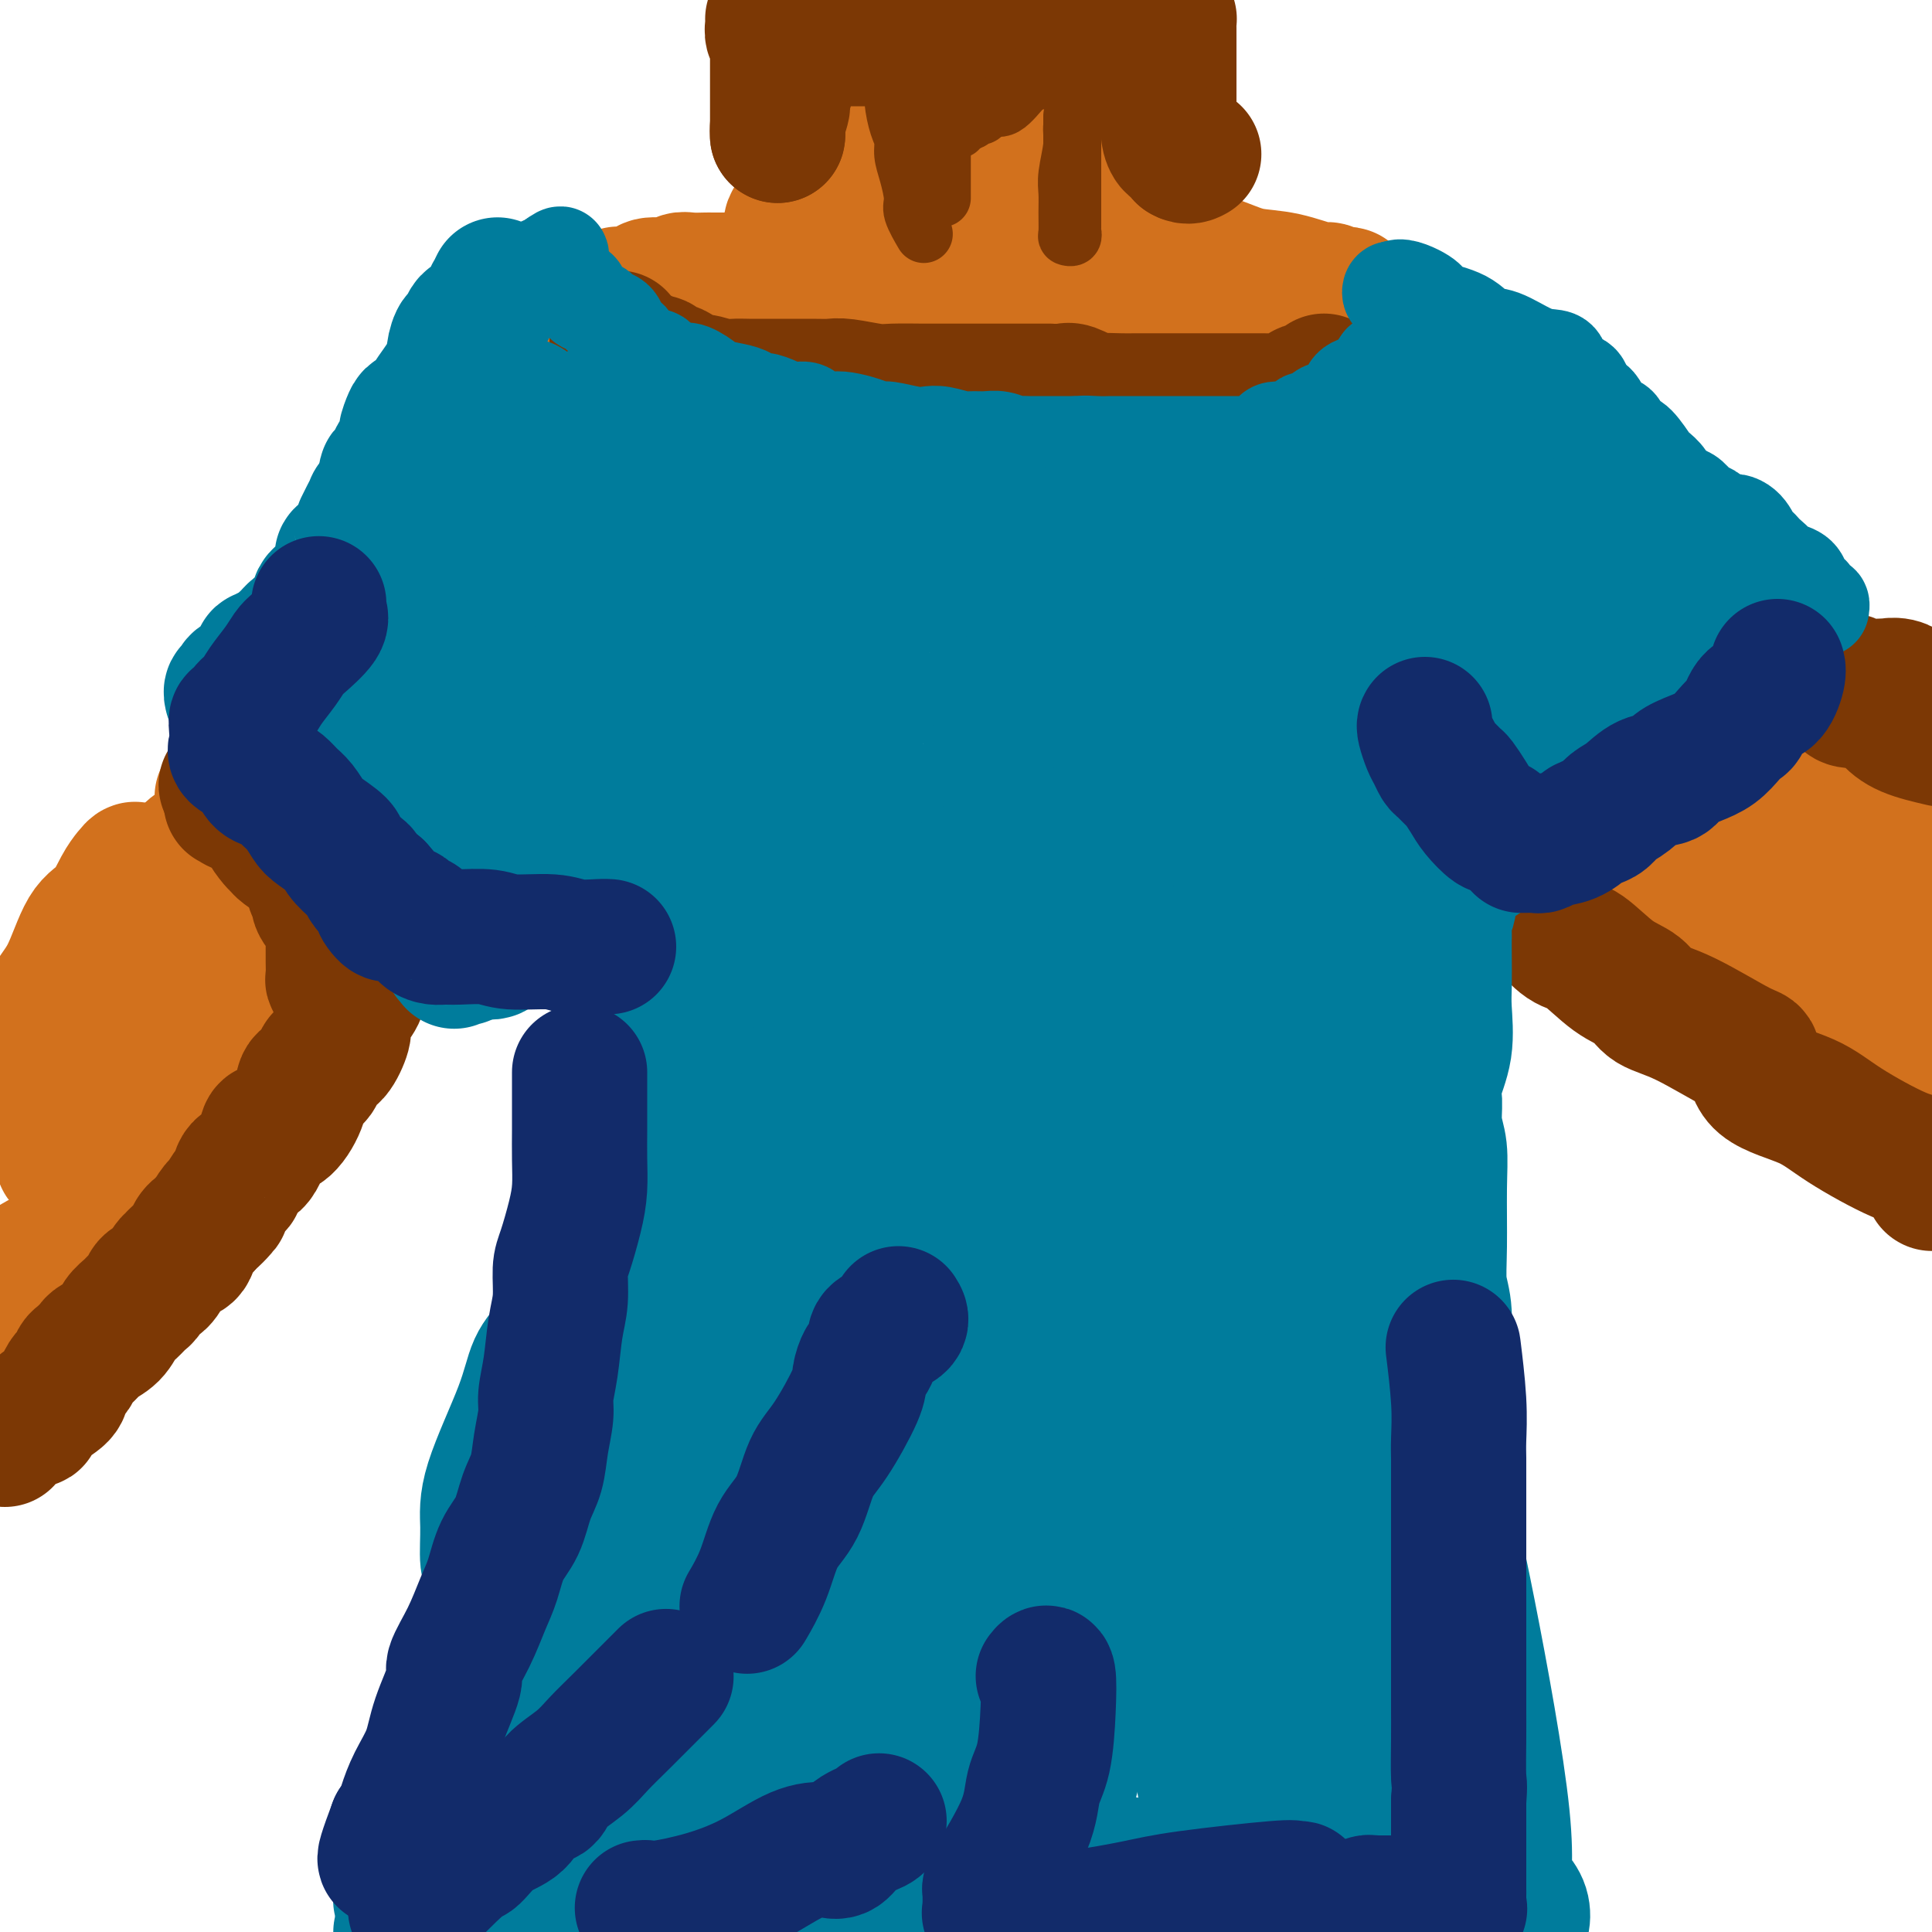 <svg viewBox='0 0 400 400' version='1.1' xmlns='http://www.w3.org/2000/svg' xmlns:xlink='http://www.w3.org/1999/xlink'><g fill='none' stroke='#D2711D' stroke-width='28' stroke-linecap='round' stroke-linejoin='round'><path d='M169,17c0.000,0.004 0.000,0.009 0,0c-0.000,-0.009 -0.001,-0.030 0,1c0.001,1.030 0.003,3.112 0,4c-0.003,0.888 -0.013,0.582 0,1c0.013,0.418 0.048,1.561 0,2c-0.048,0.439 -0.181,0.175 0,1c0.181,0.825 0.675,2.738 1,4c0.325,1.262 0.482,1.874 0,3c-0.482,1.126 -1.604,2.764 -2,4c-0.396,1.236 -0.068,2.068 0,3c0.068,0.932 -0.125,1.965 -1,3c-0.875,1.035 -2.432,2.071 -3,3c-0.568,0.929 -0.146,1.752 0,2c0.146,0.248 0.015,-0.079 0,0c-0.015,0.079 0.084,0.564 0,1c-0.084,0.436 -0.353,0.821 0,1c0.353,0.179 1.326,0.151 2,0c0.674,-0.151 1.048,-0.425 2,0c0.952,0.425 2.482,1.547 7,2c4.518,0.453 12.025,0.235 16,0c3.975,-0.235 4.419,-0.488 6,-1c1.581,-0.512 4.298,-1.284 6,-2c1.702,-0.716 2.390,-1.377 3,-2c0.610,-0.623 1.143,-1.208 2,-2c0.857,-0.792 2.038,-1.790 3,-3c0.962,-1.210 1.703,-2.631 2,-4c0.297,-1.369 0.148,-2.684 0,-4'/><path d='M213,34c-0.096,-3.807 -1.335,-9.325 -2,-12c-0.665,-2.675 -0.755,-2.505 -1,-3c-0.245,-0.495 -0.646,-1.653 -1,-2c-0.354,-0.347 -0.661,0.117 -1,0c-0.339,-0.117 -0.710,-0.816 -1,-1c-0.290,-0.184 -0.500,0.148 -1,0c-0.500,-0.148 -1.290,-0.774 -2,-1c-0.710,-0.226 -1.340,-0.051 -2,0c-0.660,0.051 -1.351,-0.023 -2,0c-0.649,0.023 -1.256,0.145 -2,0c-0.744,-0.145 -1.625,-0.555 -3,0c-1.375,0.555 -3.244,2.074 -4,3c-0.756,0.926 -0.399,1.260 -1,2c-0.601,0.740 -2.162,1.887 -3,3c-0.838,1.113 -0.955,2.193 -1,3c-0.045,0.807 -0.018,1.340 0,2c0.018,0.660 0.027,1.447 0,2c-0.027,0.553 -0.091,0.872 0,1c0.091,0.128 0.337,0.064 1,0c0.663,-0.064 1.742,-0.128 3,0c1.258,0.128 2.695,0.447 5,0c2.305,-0.447 5.480,-1.661 9,-3c3.520,-1.339 7.387,-2.802 10,-4c2.613,-1.198 3.973,-2.130 6,-4c2.027,-1.870 4.722,-4.677 6,-6c1.278,-1.323 1.139,-1.161 1,-1'/><path d='M227,13c2.449,-1.989 2.072,-1.462 2,-2c-0.072,-0.538 0.163,-2.142 1,-3c0.837,-0.858 2.277,-0.969 3,-1c0.723,-0.031 0.730,0.017 1,0c0.270,-0.017 0.804,-0.098 1,0c0.196,0.098 0.055,0.376 0,1c-0.055,0.624 -0.022,1.593 0,2c0.022,0.407 0.034,0.251 0,1c-0.034,0.749 -0.115,2.403 0,4c0.115,1.597 0.424,3.137 0,5c-0.424,1.863 -1.583,4.048 -2,6c-0.417,1.952 -0.093,3.670 0,5c0.093,1.330 -0.044,2.270 0,4c0.044,1.730 0.268,4.249 1,6c0.732,1.751 1.971,2.735 3,4c1.029,1.265 1.847,2.810 3,4c1.153,1.190 2.642,2.025 5,3c2.358,0.975 5.587,2.088 8,3c2.413,0.912 4.011,1.621 6,2c1.989,0.379 4.369,0.427 7,1c2.631,0.573 5.513,1.670 7,2c1.487,0.330 1.579,-0.108 2,0c0.421,0.108 1.172,0.763 2,1c0.828,0.237 1.732,0.056 2,0c0.268,-0.056 -0.101,0.013 -1,0c-0.899,-0.013 -2.329,-0.108 -3,0c-0.671,0.108 -0.582,0.421 -2,0c-1.418,-0.421 -4.343,-1.575 -7,-2c-2.657,-0.425 -5.045,-0.121 -8,0c-2.955,0.121 -6.478,0.061 -10,0'/><path d='M248,59c-5.640,-0.305 -5.239,-0.068 -6,0c-0.761,0.068 -2.682,-0.034 -4,0c-1.318,0.034 -2.033,0.205 -3,0c-0.967,-0.205 -2.187,-0.787 -5,-1c-2.813,-0.213 -7.220,-0.057 -12,0c-4.780,0.057 -9.933,0.015 -16,0c-6.067,-0.015 -13.049,-0.004 -19,0c-5.951,0.004 -10.872,0.001 -15,0c-4.128,-0.001 -7.463,-0.001 -11,0c-3.537,0.001 -7.277,0.004 -9,0c-1.723,-0.004 -1.428,-0.016 -2,0c-0.572,0.016 -2.010,0.060 -3,0c-0.990,-0.060 -1.533,-0.223 -2,0c-0.467,0.223 -0.857,0.830 -2,1c-1.143,0.170 -3.038,-0.099 -4,0c-0.962,0.099 -0.992,0.566 -2,1c-1.008,0.434 -2.995,0.836 -4,1c-1.005,0.164 -1.030,0.089 -1,0c0.030,-0.089 0.113,-0.192 0,0c-0.113,0.192 -0.424,0.678 -1,1c-0.576,0.322 -1.419,0.479 -2,1c-0.581,0.521 -0.900,1.405 -1,2c-0.100,0.595 0.020,0.902 0,1c-0.020,0.098 -0.181,-0.012 0,0c0.181,0.012 0.703,0.147 1,0c0.297,-0.147 0.370,-0.575 2,0c1.630,0.575 4.818,2.154 8,3c3.182,0.846 6.357,0.958 11,1c4.643,0.042 10.755,0.012 14,0c3.245,-0.012 3.622,-0.006 4,0'/><path d='M164,70c6.448,0.619 2.570,0.166 2,0c-0.570,-0.166 2.170,-0.044 4,0c1.830,0.044 2.749,0.012 4,0c1.251,-0.012 2.834,-0.003 5,0c2.166,0.003 4.915,0.001 7,0c2.085,-0.001 3.507,-0.000 5,0c1.493,0.000 3.058,0.000 5,0c1.942,-0.000 4.260,-0.000 6,0c1.740,0.000 2.903,0.001 4,0c1.097,-0.001 2.130,-0.004 4,0c1.870,0.004 4.578,0.015 7,0c2.422,-0.015 4.559,-0.054 7,0c2.441,0.054 5.187,0.203 7,0c1.813,-0.203 2.694,-0.757 4,-1c1.306,-0.243 3.036,-0.174 4,0c0.964,0.174 1.161,0.453 2,0c0.839,-0.453 2.318,-1.638 3,-2c0.682,-0.362 0.566,0.099 1,0c0.434,-0.099 1.417,-0.759 2,-1c0.583,-0.241 0.765,-0.065 1,0c0.235,0.065 0.523,0.017 1,0c0.477,-0.017 1.143,-0.005 2,0c0.857,0.005 1.906,0.001 3,0c1.094,-0.001 2.234,-0.000 3,0c0.766,0.000 1.158,0.000 2,0c0.842,-0.000 2.133,-0.000 3,0c0.867,0.000 1.310,0.000 2,0c0.690,-0.000 1.626,-0.000 2,0c0.374,0.000 0.187,0.000 0,0'/><path d='M266,66c5.524,-0.287 1.836,0.995 0,2c-1.836,1.005 -1.818,1.733 -2,2c-0.182,0.267 -0.564,0.071 -1,0c-0.436,-0.071 -0.926,-0.019 -1,0c-0.074,0.019 0.269,0.005 0,0c-0.269,-0.005 -1.149,-0.001 -2,0c-0.851,0.001 -1.672,0.000 -2,0c-0.328,-0.000 -0.164,-0.000 0,0'/><path d='M46,165c0.016,0.349 0.033,0.698 0,1c-0.033,0.302 -0.114,0.559 0,1c0.114,0.441 0.424,1.068 0,2c-0.424,0.932 -1.583,2.168 -2,3c-0.417,0.832 -0.093,1.260 -1,2c-0.907,0.740 -3.046,1.792 -4,3c-0.954,1.208 -0.721,2.570 -1,3c-0.279,0.430 -1.068,-0.073 -2,1c-0.932,1.073 -2.008,3.723 -3,6c-0.992,2.277 -1.901,4.180 -3,6c-1.099,1.820 -2.390,3.556 -3,5c-0.610,1.444 -0.541,2.595 -1,4c-0.459,1.405 -1.447,3.062 -2,4c-0.553,0.938 -0.673,1.155 -1,2c-0.327,0.845 -0.862,2.317 -1,3c-0.138,0.683 0.120,0.578 0,1c-0.120,0.422 -0.618,1.371 -1,2c-0.382,0.629 -0.647,0.939 -1,1c-0.353,0.061 -0.795,-0.127 -1,0c-0.205,0.127 -0.173,0.569 0,1c0.173,0.431 0.487,0.850 0,1c-0.487,0.150 -1.774,0.029 -2,0c-0.226,-0.029 0.608,0.034 1,0c0.392,-0.034 0.342,-0.164 1,-1c0.658,-0.836 2.023,-2.379 4,-4c1.977,-1.621 4.565,-3.320 7,-5c2.435,-1.680 4.718,-3.340 7,-5'/><path d='M37,202c3.786,-3.115 4.250,-3.904 5,-5c0.750,-1.096 1.787,-2.500 2,-4c0.213,-1.500 -0.398,-3.095 0,-4c0.398,-0.905 1.805,-1.119 3,-2c1.195,-0.881 2.176,-2.430 3,-3c0.824,-0.570 1.489,-0.162 2,0c0.511,0.162 0.869,0.078 1,0c0.131,-0.078 0.036,-0.151 0,0c-0.036,0.151 -0.012,0.527 0,1c0.012,0.473 0.013,1.044 0,2c-0.013,0.956 -0.041,2.298 0,5c0.041,2.702 0.151,6.764 0,10c-0.151,3.236 -0.564,5.644 -2,9c-1.436,3.356 -3.895,7.658 -6,12c-2.105,4.342 -3.856,8.723 -6,12c-2.144,3.277 -4.680,5.449 -7,9c-2.320,3.551 -4.424,8.481 -6,11c-1.576,2.519 -2.623,2.627 -3,3c-0.377,0.373 -0.085,1.009 0,1c0.085,-0.009 -0.035,-0.664 0,-2c0.035,-1.336 0.227,-3.352 2,-7c1.773,-3.648 5.126,-8.929 8,-13c2.874,-4.071 5.270,-6.931 7,-10c1.730,-3.069 2.795,-6.347 4,-9c1.205,-2.653 2.550,-4.680 4,-8c1.450,-3.320 3.006,-7.932 4,-11c0.994,-3.068 1.427,-4.591 2,-6c0.573,-1.409 1.287,-2.705 2,-4'/><path d='M56,189c5.332,-11.089 2.163,-4.312 1,-2c-1.163,2.312 -0.318,0.158 0,-1c0.318,-1.158 0.109,-1.319 0,-1c-0.109,0.319 -0.119,1.117 0,1c0.119,-0.117 0.368,-1.148 0,3c-0.368,4.148 -1.352,13.474 -3,20c-1.648,6.526 -3.958,10.251 -7,16c-3.042,5.749 -6.815,13.520 -12,19c-5.185,5.480 -11.780,8.668 -18,12c-6.220,3.332 -12.063,6.809 -16,9c-3.937,2.191 -5.969,3.095 -8,4'/><path d='M4,222c-0.440,1.183 -0.880,2.366 0,0c0.880,-2.366 3.079,-8.282 5,-12c1.921,-3.718 3.565,-5.237 5,-8c1.435,-2.763 2.661,-6.769 4,-9c1.339,-2.231 2.789,-2.686 4,-4c1.211,-1.314 2.181,-3.487 3,-5c0.819,-1.513 1.486,-2.366 2,-3c0.514,-0.634 0.875,-1.050 1,-1c0.125,0.050 0.014,0.564 0,1c-0.014,0.436 0.067,0.794 0,2c-0.067,1.206 -0.284,3.261 -1,6c-0.716,2.739 -1.931,6.164 -3,9c-1.069,2.836 -1.993,5.084 -3,8c-1.007,2.916 -2.098,6.499 -3,9c-0.902,2.501 -1.615,3.920 -2,6c-0.385,2.080 -0.442,4.821 -1,7c-0.558,2.179 -1.615,3.796 -2,5c-0.385,1.204 -0.096,1.996 0,3c0.096,1.004 -0.000,2.220 0,3c0.000,0.780 0.098,1.123 0,1c-0.098,-0.123 -0.390,-0.711 0,-2c0.390,-1.289 1.463,-3.278 4,-5c2.537,-1.722 6.539,-3.177 9,-5c2.461,-1.823 3.381,-4.014 5,-6c1.619,-1.986 3.936,-3.765 5,-5c1.064,-1.235 0.875,-1.924 1,-2c0.125,-0.076 0.562,0.462 1,1'/><path d='M38,216c4.086,-2.586 1.801,2.449 0,7c-1.801,4.551 -3.119,8.619 -5,13c-1.881,4.381 -4.326,9.075 -7,14c-2.674,4.925 -5.578,10.081 -8,14c-2.422,3.919 -4.362,6.601 -6,9c-1.638,2.399 -2.974,4.516 -4,6c-1.026,1.484 -1.743,2.336 -2,3c-0.257,0.664 -0.055,1.138 0,2c0.055,0.862 -0.038,2.110 0,3c0.038,0.890 0.208,1.422 0,2c-0.208,0.578 -0.793,1.201 -1,1c-0.207,-0.201 -0.038,-1.228 0,-2c0.038,-0.772 -0.057,-1.289 0,-3c0.057,-1.711 0.267,-4.615 3,-8c2.733,-3.385 7.991,-7.250 12,-11c4.009,-3.750 6.769,-7.384 9,-11c2.231,-3.616 3.933,-7.215 5,-9c1.067,-1.785 1.500,-1.757 2,-2c0.500,-0.243 1.067,-0.755 1,0c-0.067,0.755 -0.767,2.779 0,3c0.767,0.221 3.001,-1.361 0,4c-3.001,5.361 -11.238,17.664 -17,24c-5.762,6.336 -9.050,6.703 -11,8c-1.950,1.297 -2.564,3.523 -3,5c-0.436,1.477 -0.694,2.205 -1,3c-0.306,0.795 -0.659,1.656 0,1c0.659,-0.656 2.329,-2.828 4,-5'/><path d='M9,287c4.178,-3.956 12.622,-11.844 16,-15c3.378,-3.156 1.689,-1.578 0,0'/><path d='M313,158c0.137,0.455 0.274,0.911 1,1c0.726,0.089 2.043,-0.188 4,0c1.957,0.188 4.556,0.842 6,1c1.444,0.158 1.734,-0.179 4,0c2.266,0.179 6.509,0.873 8,1c1.491,0.127 0.230,-0.313 1,0c0.770,0.313 3.570,1.378 5,2c1.430,0.622 1.490,0.801 2,1c0.510,0.199 1.471,0.418 4,1c2.529,0.582 6.625,1.527 9,2c2.375,0.473 3.029,0.472 5,1c1.971,0.528 5.258,1.583 7,2c1.742,0.417 1.937,0.195 2,0c0.063,-0.195 -0.006,-0.365 0,-1c0.006,-0.635 0.089,-1.737 0,-3c-0.089,-1.263 -0.349,-2.686 -1,-4c-0.651,-1.314 -1.692,-2.518 -2,-4c-0.308,-1.482 0.118,-3.241 0,-4c-0.118,-0.759 -0.779,-0.517 -2,-2c-1.221,-1.483 -3.003,-4.692 -4,-6c-0.997,-1.308 -1.211,-0.715 -2,-1c-0.789,-0.285 -2.153,-1.446 -3,-2c-0.847,-0.554 -1.175,-0.499 -2,-1c-0.825,-0.501 -2.145,-1.558 -3,-2c-0.855,-0.442 -1.244,-0.269 -1,0c0.244,0.269 1.122,0.635 2,1'/><path d='M353,141c-0.934,-1.092 4.230,2.679 8,5c3.770,2.321 6.146,3.194 9,5c2.854,1.806 6.188,4.546 10,7c3.812,2.454 8.103,4.622 11,6c2.897,1.378 4.399,1.965 6,3c1.601,1.035 3.300,2.517 5,4'/><path d='M398,157c0.251,0.359 0.501,0.718 0,0c-0.501,-0.718 -1.754,-2.513 -3,-4c-1.246,-1.487 -2.485,-2.666 -4,-4c-1.515,-1.334 -3.306,-2.823 -5,-4c-1.694,-1.177 -3.291,-2.043 -5,-3c-1.709,-0.957 -3.531,-2.007 -5,-3c-1.469,-0.993 -2.584,-1.931 -4,-3c-1.416,-1.069 -3.132,-2.270 -4,-3c-0.868,-0.730 -0.890,-0.991 -1,-1c-0.110,-0.009 -0.310,0.233 0,1c0.310,0.767 1.130,2.060 2,3c0.870,0.940 1.791,1.527 4,3c2.209,1.473 5.706,3.832 8,6c2.294,2.168 3.385,4.144 5,6c1.615,1.856 3.752,3.590 5,5c1.248,1.410 1.605,2.495 3,4c1.395,1.505 3.827,3.430 5,5c1.173,1.570 1.086,2.785 1,4'/><path d='M397,181c0.441,-0.092 0.881,-0.184 0,0c-0.881,0.184 -3.084,0.645 -5,1c-1.916,0.355 -3.545,0.603 -6,1c-2.455,0.397 -5.735,0.944 -9,1c-3.265,0.056 -6.515,-0.377 -12,0c-5.485,0.377 -13.207,1.565 -21,2c-7.793,0.435 -15.658,0.116 -23,0c-7.342,-0.116 -14.161,-0.031 -19,0c-4.839,0.031 -7.698,0.007 -9,0c-1.302,-0.007 -1.046,0.002 -1,0c0.046,-0.002 -0.118,-0.014 1,0c1.118,0.014 3.519,0.056 6,0c2.481,-0.056 5.042,-0.210 7,0c1.958,0.210 3.313,0.784 5,1c1.687,0.216 3.707,0.074 6,1c2.293,0.926 4.860,2.920 8,5c3.140,2.080 6.854,4.248 12,7c5.146,2.752 11.725,6.090 17,9c5.275,2.910 9.245,5.391 13,8c3.755,2.609 7.293,5.345 10,7c2.707,1.655 4.582,2.228 7,4c2.418,1.772 5.381,4.744 7,6c1.619,1.256 1.896,0.796 2,1c0.104,0.204 0.036,1.071 0,1c-0.036,-0.071 -0.041,-1.081 0,-2c0.041,-0.919 0.126,-1.747 0,-3c-0.126,-1.253 -0.465,-2.929 -2,-7c-1.535,-4.071 -4.268,-10.535 -7,-17'/><path d='M384,207c-3.926,-8.413 -9.240,-14.947 -13,-20c-3.760,-5.053 -5.967,-8.626 -8,-12c-2.033,-3.374 -3.893,-6.548 -5,-8c-1.107,-1.452 -1.462,-1.182 -1,0c0.462,1.182 1.743,3.276 4,6c2.257,2.724 5.492,6.080 10,11c4.508,4.920 10.288,11.406 18,19c7.712,7.594 17.356,16.297 27,25'/><path d='M394,215c1.570,0.000 3.140,0.000 0,0c-3.140,-0.000 -10.989,-0.000 -17,0c-6.011,0.000 -10.185,0.002 -13,0c-2.815,-0.002 -4.271,-0.006 -5,0c-0.729,0.006 -0.729,0.022 -1,0c-0.271,-0.022 -0.812,-0.082 -1,0c-0.188,0.082 -0.022,0.307 0,0c0.022,-0.307 -0.099,-1.146 0,-2c0.099,-0.854 0.419,-1.725 0,-3c-0.419,-1.275 -1.576,-2.955 -2,-5c-0.424,-2.045 -0.114,-4.455 0,-6c0.114,-1.545 0.031,-2.224 0,-3c-0.031,-0.776 -0.009,-1.650 0,-2c0.009,-0.350 0.004,-0.175 0,0'/></g>
<g fill='none' stroke='#7C3805' stroke-width='28' stroke-linecap='round' stroke-linejoin='round'><path d='M1,298c-0.039,-0.373 -0.077,-0.746 0,-1c0.077,-0.254 0.270,-0.389 1,-1c0.730,-0.611 1.999,-1.696 3,-2c1.001,-0.304 1.735,0.174 2,0c0.265,-0.174 0.060,-1.001 1,-2c0.940,-0.999 3.026,-2.170 4,-3c0.974,-0.830 0.837,-1.321 1,-2c0.163,-0.679 0.625,-1.548 1,-2c0.375,-0.452 0.662,-0.488 1,-1c0.338,-0.512 0.727,-1.501 1,-2c0.273,-0.499 0.429,-0.508 1,-1c0.571,-0.492 1.556,-1.468 2,-2c0.444,-0.532 0.346,-0.619 1,-1c0.654,-0.381 2.059,-1.057 3,-2c0.941,-0.943 1.417,-2.155 2,-3c0.583,-0.845 1.272,-1.324 2,-2c0.728,-0.676 1.494,-1.551 2,-2c0.506,-0.449 0.752,-0.473 1,-1c0.248,-0.527 0.499,-1.556 1,-2c0.501,-0.444 1.251,-0.302 2,-1c0.749,-0.698 1.495,-2.235 2,-3c0.505,-0.765 0.768,-0.757 1,-1c0.232,-0.243 0.433,-0.735 1,-1c0.567,-0.265 1.499,-0.302 2,-1c0.501,-0.698 0.572,-2.057 1,-3c0.428,-0.943 1.214,-1.472 2,-2'/><path d='M42,254c6.744,-7.142 3.103,-2.997 2,-2c-1.103,0.997 0.333,-1.155 1,-2c0.667,-0.845 0.566,-0.383 1,-1c0.434,-0.617 1.402,-2.313 2,-3c0.598,-0.687 0.827,-0.366 1,-1c0.173,-0.634 0.289,-2.222 1,-3c0.711,-0.778 2.015,-0.745 3,-2c0.985,-1.255 1.649,-3.797 2,-5c0.351,-1.203 0.388,-1.067 1,-1c0.612,0.067 1.799,0.065 3,-1c1.201,-1.065 2.415,-3.193 3,-5c0.585,-1.807 0.540,-3.293 1,-4c0.460,-0.707 1.423,-0.634 2,-1c0.577,-0.366 0.767,-1.171 1,-2c0.233,-0.829 0.509,-1.681 1,-2c0.491,-0.319 1.196,-0.105 2,-1c0.804,-0.895 1.706,-2.901 2,-4c0.294,-1.099 -0.021,-1.292 0,-2c0.021,-0.708 0.376,-1.930 1,-3c0.624,-1.070 1.516,-1.986 2,-3c0.484,-1.014 0.561,-2.125 1,-3c0.439,-0.875 1.241,-1.513 2,-2c0.759,-0.487 1.473,-0.823 2,-2c0.527,-1.177 0.865,-3.193 1,-4c0.135,-0.807 0.068,-0.403 0,0'/><path d='M160,4c-0.008,-0.057 -0.016,-0.114 0,0c0.016,0.114 0.057,0.398 0,1c-0.057,0.602 -0.211,1.522 0,2c0.211,0.478 0.789,0.513 1,1c0.211,0.487 0.057,1.425 0,2c-0.057,0.575 -0.015,0.787 0,1c0.015,0.213 0.004,0.426 0,1c-0.004,0.574 -0.001,1.509 0,2c0.001,0.491 0.000,0.537 0,1c-0.000,0.463 -0.000,1.342 0,2c0.000,0.658 0.000,1.093 0,2c-0.000,0.907 -0.000,2.285 0,3c0.000,0.715 0.000,0.768 0,1c-0.000,0.232 -0.000,0.642 0,1c0.000,0.358 0.000,0.665 0,1c-0.000,0.335 -0.000,0.698 0,1c0.000,0.302 0.000,0.543 0,1c-0.000,0.457 -0.000,1.131 0,1c0.000,-0.131 0.000,-1.065 0,-2'/><path d='M161,26c0.089,3.624 -0.187,1.683 0,0c0.187,-1.683 0.839,-3.109 1,-4c0.161,-0.891 -0.167,-1.246 0,-2c0.167,-0.754 0.830,-1.905 1,-3c0.170,-1.095 -0.151,-2.134 0,-3c0.151,-0.866 0.775,-1.560 1,-2c0.225,-0.440 0.053,-0.626 0,-1c-0.053,-0.374 0.014,-0.937 0,-1c-0.014,-0.063 -0.109,0.376 0,0c0.109,-0.376 0.423,-1.565 1,-2c0.577,-0.435 1.417,-0.117 2,0c0.583,0.117 0.908,0.031 1,0c0.092,-0.031 -0.047,-0.008 0,0c0.047,0.008 0.282,0.002 1,0c0.718,-0.002 1.919,-0.001 3,0c1.081,0.001 2.041,0.000 3,0c0.959,-0.000 1.915,-0.000 3,0c1.085,0.000 2.298,0.000 4,0c1.702,-0.000 3.892,-0.000 6,0c2.108,0.000 4.133,0.000 6,0c1.867,-0.000 3.577,-0.000 5,0c1.423,0.000 2.561,0.001 4,0c1.439,-0.001 3.180,-0.003 4,0c0.820,0.003 0.718,0.011 1,0c0.282,-0.011 0.948,-0.042 2,0c1.052,0.042 2.488,0.156 3,0c0.512,-0.156 0.098,-0.583 0,-1c-0.098,-0.417 0.118,-0.823 1,-1c0.882,-0.177 2.430,-0.125 3,0c0.570,0.125 0.163,0.321 1,0c0.837,-0.321 2.919,-1.161 5,-2'/><path d='M223,4c2.038,-0.619 2.132,-0.166 3,0c0.868,0.166 2.510,0.044 4,0c1.490,-0.044 2.829,-0.012 4,0c1.171,0.012 2.173,0.003 3,0c0.827,-0.003 1.479,-0.000 2,0c0.521,0.000 0.910,-0.002 1,0c0.090,0.002 -0.119,0.007 0,0c0.119,-0.007 0.568,-0.026 1,0c0.432,0.026 0.848,0.097 1,0c0.152,-0.097 0.041,-0.364 0,0c-0.041,0.364 -0.011,1.357 0,2c0.011,0.643 0.003,0.935 0,2c-0.003,1.065 -0.001,2.904 0,4c0.001,1.096 0.000,1.449 0,2c-0.000,0.551 -0.000,1.299 0,2c0.000,0.701 0.000,1.356 0,2c-0.000,0.644 -0.001,1.278 0,2c0.001,0.722 0.003,1.532 0,2c-0.003,0.468 -0.012,0.593 0,1c0.012,0.407 0.045,1.095 0,2c-0.045,0.905 -0.167,2.026 0,3c0.167,0.974 0.622,1.801 1,2c0.378,0.199 0.679,-0.229 1,0c0.321,0.229 0.660,1.114 1,2'/><path d='M245,32c0.911,0.622 1.689,0.178 2,0c0.311,-0.178 0.156,-0.089 0,0'/><path d='M302,179c0.734,0.790 1.467,1.580 2,2c0.533,0.420 0.865,0.470 2,1c1.135,0.530 3.073,1.540 4,2c0.927,0.460 0.843,0.371 2,1c1.157,0.629 3.554,1.975 5,3c1.446,1.025 1.942,1.730 3,3c1.058,1.270 2.679,3.107 4,4c1.321,0.893 2.342,0.844 4,2c1.658,1.156 3.953,3.519 6,5c2.047,1.481 3.845,2.081 5,3c1.155,0.919 1.668,2.157 3,3c1.332,0.843 3.481,1.291 7,3c3.519,1.709 8.406,4.677 11,6c2.594,1.323 2.896,0.999 3,2c0.104,1.001 0.009,3.327 2,5c1.991,1.673 6.067,2.694 9,4c2.933,1.306 4.724,2.896 8,5c3.276,2.104 8.036,4.720 11,6c2.964,1.280 4.133,1.223 5,2c0.867,0.777 1.434,2.389 2,4'/><path d='M362,133c0.647,-0.208 1.294,-0.416 2,0c0.706,0.416 1.472,1.454 2,2c0.528,0.546 0.818,0.598 2,1c1.182,0.402 3.255,1.154 4,2c0.745,0.846 0.161,1.784 1,2c0.839,0.216 3.101,-0.292 4,0c0.899,0.292 0.434,1.385 1,2c0.566,0.615 2.161,0.753 3,1c0.839,0.247 0.921,0.602 1,1c0.079,0.398 0.154,0.839 1,1c0.846,0.161 2.464,0.041 3,0c0.536,-0.041 -0.009,-0.002 0,0c0.009,0.002 0.572,-0.032 1,0c0.428,0.032 0.720,0.130 1,0c0.280,-0.130 0.549,-0.488 1,0c0.451,0.488 1.083,1.824 2,3c0.917,1.176 2.119,2.193 4,3c1.881,0.807 4.440,1.403 7,2'/><path d='M395,143c0.157,0.114 0.313,0.228 0,0c-0.313,-0.228 -1.096,-0.797 -2,-1c-0.904,-0.203 -1.931,-0.040 -2,0c-0.069,0.040 0.819,-0.042 0,0c-0.819,0.042 -3.346,0.207 -5,0c-1.654,-0.207 -2.436,-0.788 -3,-1c-0.564,-0.212 -0.911,-0.057 -1,0c-0.089,0.057 0.080,0.015 0,0c-0.080,-0.015 -0.410,-0.004 -1,0c-0.590,0.004 -1.439,0.001 -2,0c-0.561,-0.001 -0.833,-0.000 -1,0c-0.167,0.000 -0.228,0.000 -1,0c-0.772,-0.000 -2.256,-0.000 -3,0c-0.744,0.000 -0.750,0.000 -1,0c-0.250,-0.000 -0.746,-0.000 -1,0c-0.254,0.000 -0.268,0.000 -1,0c-0.732,-0.000 -2.182,-0.000 -3,0c-0.818,0.000 -1.004,0.000 -2,0c-0.996,-0.000 -2.804,-0.000 -4,0c-1.196,0.000 -1.782,0.000 -2,0c-0.218,-0.000 -0.069,-0.000 -1,0c-0.931,0.000 -2.942,0.000 -4,0c-1.058,-0.000 -1.162,-0.001 -2,0c-0.838,0.001 -2.410,0.002 -4,0c-1.590,-0.002 -3.200,-0.009 -4,0c-0.800,0.009 -0.792,0.033 -1,0c-0.208,-0.033 -0.633,-0.124 -1,0c-0.367,0.124 -0.676,0.464 -1,1c-0.324,0.536 -0.662,1.268 -1,2'/><path d='M341,144c-1.021,0.653 -1.573,0.787 -2,1c-0.427,0.213 -0.730,0.507 -1,1c-0.270,0.493 -0.509,1.186 -1,2c-0.491,0.814 -1.236,1.749 -2,3c-0.764,1.251 -1.548,2.819 -2,4c-0.452,1.181 -0.574,1.976 -1,3c-0.426,1.024 -1.157,2.277 -2,3c-0.843,0.723 -1.798,0.914 -2,2c-0.202,1.086 0.348,3.065 0,4c-0.348,0.935 -1.595,0.825 -2,1c-0.405,0.175 0.031,0.635 0,1c-0.031,0.365 -0.530,0.634 -1,1c-0.470,0.366 -0.909,0.830 -1,1c-0.091,0.170 0.168,0.046 0,0c-0.168,-0.046 -0.762,-0.013 -1,0c-0.238,0.013 -0.119,0.007 0,0'/><path d='M70,205c0.113,-0.319 0.226,-0.638 0,-1c-0.226,-0.362 -0.793,-0.768 -1,-1c-0.207,-0.232 -0.056,-0.291 0,-1c0.056,-0.709 0.015,-2.068 0,-3c-0.015,-0.932 -0.006,-1.435 0,-2c0.006,-0.565 0.008,-1.190 0,-2c-0.008,-0.810 -0.025,-1.803 0,-2c0.025,-0.197 0.094,0.404 0,0c-0.094,-0.404 -0.349,-1.812 -1,-3c-0.651,-1.188 -1.698,-2.157 -2,-3c-0.302,-0.843 0.143,-1.559 0,-2c-0.143,-0.441 -0.872,-0.608 -1,-1c-0.128,-0.392 0.344,-1.009 0,-2c-0.344,-0.991 -1.505,-2.358 -2,-3c-0.495,-0.642 -0.323,-0.561 -1,-1c-0.677,-0.439 -2.204,-1.399 -3,-2c-0.796,-0.601 -0.861,-0.842 -1,-1c-0.139,-0.158 -0.351,-0.232 -1,-1c-0.649,-0.768 -1.735,-2.229 -2,-3c-0.265,-0.771 0.289,-0.852 0,-1c-0.289,-0.148 -1.422,-0.365 -2,-1c-0.578,-0.635 -0.600,-1.690 -1,-2c-0.400,-0.310 -1.179,0.124 -2,0c-0.821,-0.124 -1.684,-0.806 -2,-1c-0.316,-0.194 -0.085,0.102 0,0c0.085,-0.102 0.024,-0.600 0,-1c-0.024,-0.400 -0.012,-0.700 0,-1'/><path d='M48,164c-2.313,-2.488 -0.597,-1.207 0,-1c0.597,0.207 0.074,-0.661 0,-1c-0.074,-0.339 0.300,-0.148 1,0c0.700,0.148 1.726,0.252 3,0c1.274,-0.252 2.796,-0.859 4,0c1.204,0.859 2.089,3.183 3,4c0.911,0.817 1.848,0.128 3,1c1.152,0.872 2.518,3.305 3,4c0.482,0.695 0.078,-0.348 1,0c0.922,0.348 3.169,2.087 4,3c0.831,0.913 0.246,1.001 1,2c0.754,0.999 2.847,2.908 4,4c1.153,1.092 1.367,1.367 2,2c0.633,0.633 1.686,1.625 2,2c0.314,0.375 -0.112,0.131 0,0c0.112,-0.131 0.762,-0.151 1,0c0.238,0.151 0.064,0.474 0,0c-0.064,-0.474 -0.017,-1.743 0,-3c0.017,-1.257 0.005,-2.502 0,-3c-0.005,-0.498 -0.002,-0.249 0,0'/><path d='M128,70c-0.214,0.334 -0.428,0.668 0,1c0.428,0.332 1.499,0.662 2,1c0.501,0.338 0.433,0.682 1,1c0.567,0.318 1.770,0.609 2,1c0.230,0.391 -0.511,0.883 0,1c0.511,0.117 2.274,-0.141 3,0c0.726,0.141 0.413,0.683 1,1c0.587,0.317 2.072,0.411 3,1c0.928,0.589 1.300,1.675 2,2c0.700,0.325 1.729,-0.109 3,0c1.271,0.109 2.783,0.761 4,1c1.217,0.239 2.139,0.064 3,0c0.861,-0.064 1.662,-0.017 3,0c1.338,0.017 3.212,0.004 4,0c0.788,-0.004 0.490,0.003 2,0c1.510,-0.003 4.827,-0.015 7,0c2.173,0.015 3.201,0.057 4,0c0.799,-0.057 1.368,-0.211 3,0c1.632,0.211 4.327,0.789 6,1c1.673,0.211 2.323,0.057 4,0c1.677,-0.057 4.382,-0.015 6,0c1.618,0.015 2.150,0.004 4,0c1.850,-0.004 5.019,-0.001 7,0c1.981,0.001 2.773,0.000 4,0c1.227,-0.000 2.889,0.000 4,0c1.111,-0.000 1.672,-0.002 3,0c1.328,0.002 3.425,0.006 4,0c0.575,-0.006 -0.372,-0.022 0,0c0.372,0.022 2.062,0.083 3,0c0.938,-0.083 1.125,-0.309 2,0c0.875,0.309 2.437,1.155 4,2'/><path d='M226,83c12.735,0.464 6.072,0.124 4,0c-2.072,-0.124 0.446,-0.033 2,0c1.554,0.033 2.142,0.009 3,0c0.858,-0.009 1.985,-0.002 3,0c1.015,0.002 1.917,0.001 3,0c1.083,-0.001 2.345,-0.000 3,0c0.655,0.000 0.702,0.000 1,0c0.298,-0.000 0.845,-0.000 2,0c1.155,0.000 2.917,-0.000 4,0c1.083,0.000 1.488,0.000 2,0c0.512,-0.000 1.133,-0.001 2,0c0.867,0.001 1.980,0.002 3,0c1.020,-0.002 1.947,-0.008 3,0c1.053,0.008 2.233,0.030 3,0c0.767,-0.030 1.122,-0.113 2,0c0.878,0.113 2.278,0.423 3,0c0.722,-0.423 0.767,-1.580 1,-2c0.233,-0.420 0.655,-0.102 1,0c0.345,0.102 0.615,-0.011 1,0c0.385,0.011 0.887,0.147 1,0c0.113,-0.147 -0.162,-0.578 0,-1c0.162,-0.422 0.761,-0.835 1,-1c0.239,-0.165 0.120,-0.083 0,0'/></g>
<g fill='none' stroke='#7C3805' stroke-width='12' stroke-linecap='round' stroke-linejoin='round'><path d='M184,15c0.444,0.525 0.889,1.049 1,2c0.111,0.951 -0.111,2.328 0,4c0.111,1.672 0.556,3.638 1,5c0.444,1.362 0.888,2.120 1,3c0.112,0.880 -0.106,1.883 0,3c0.106,1.117 0.537,2.349 1,4c0.463,1.651 0.959,3.721 1,5c0.041,1.279 -0.374,1.767 0,3c0.374,1.233 1.535,3.209 2,4c0.465,0.791 0.232,0.395 0,0'/><path d='M222,24c-0.000,0.302 -0.000,0.604 0,1c0.000,0.396 0.000,0.885 0,1c-0.000,0.115 -0.000,-0.145 0,0c0.000,0.145 0.000,0.695 0,1c-0.000,0.305 -0.000,0.363 0,1c0.000,0.637 0.000,1.851 0,3c-0.000,1.149 -0.000,2.232 0,3c0.000,0.768 0.000,1.222 0,2c-0.000,0.778 -0.000,1.882 0,3c0.000,1.118 0.001,2.251 0,3c-0.001,0.749 -0.004,1.115 0,2c0.004,0.885 0.015,2.289 0,3c-0.015,0.711 -0.057,0.729 0,1c0.057,0.271 0.212,0.796 0,1c-0.212,0.204 -0.790,0.087 -1,0c-0.210,-0.087 -0.052,-0.144 0,-1c0.052,-0.856 -0.001,-2.511 0,-4c0.001,-1.489 0.057,-2.811 0,-4c-0.057,-1.189 -0.226,-2.243 0,-4c0.226,-1.757 0.848,-4.217 1,-6c0.152,-1.783 -0.165,-2.890 0,-4c0.165,-1.110 0.814,-2.222 1,-3c0.186,-0.778 -0.090,-1.222 0,-2c0.090,-0.778 0.545,-1.889 1,-3'/><path d='M224,18c0.262,-4.674 -0.081,-1.860 0,-1c0.081,0.860 0.588,-0.236 1,-1c0.412,-0.764 0.730,-1.198 1,-2c0.270,-0.802 0.492,-1.973 1,-3c0.508,-1.027 1.301,-1.912 1,-2c-0.301,-0.088 -1.698,0.620 -2,1c-0.302,0.380 0.490,0.430 0,1c-0.490,0.570 -2.263,1.658 -3,2c-0.737,0.342 -0.439,-0.062 -1,0c-0.561,0.062 -1.983,0.591 -3,1c-1.017,0.409 -1.630,0.699 -2,1c-0.370,0.301 -0.498,0.612 -1,1c-0.502,0.388 -1.377,0.853 -2,1c-0.623,0.147 -0.993,-0.023 -2,1c-1.007,1.023 -2.651,3.240 -4,4c-1.349,0.760 -2.403,0.064 -3,0c-0.597,-0.064 -0.737,0.504 -1,1c-0.263,0.496 -0.648,0.921 -1,1c-0.352,0.079 -0.672,-0.189 -1,0c-0.328,0.189 -0.665,0.834 -1,1c-0.335,0.166 -0.667,-0.148 -1,0c-0.333,0.148 -0.667,0.756 -1,1c-0.333,0.244 -0.667,0.122 -1,0'/><path d='M198,26c-4.486,2.590 -1.203,1.564 0,1c1.203,-0.564 0.324,-0.668 0,-1c-0.324,-0.332 -0.093,-0.892 0,-2c0.093,-1.108 0.050,-2.764 0,-4c-0.050,-1.236 -0.106,-2.053 0,-2c0.106,0.053 0.375,0.976 0,2c-0.375,1.024 -1.393,2.150 -2,3c-0.607,0.850 -0.804,1.425 -1,2'/><path d='M195,25c-0.464,1.131 -0.124,1.459 0,2c0.124,0.541 0.033,1.296 0,2c-0.033,0.704 -0.009,1.358 0,2c0.009,0.642 0.002,1.271 0,2c-0.002,0.729 -0.001,1.557 0,2c0.001,0.443 0.000,0.501 0,1c-0.000,0.499 -0.000,1.440 0,2c0.000,0.560 0.000,0.738 0,1c-0.000,0.262 -0.000,0.609 0,1c0.000,0.391 0.000,0.826 0,1c-0.000,0.174 -0.000,0.087 0,0'/></g>
<g fill='none' stroke='#007C9C' stroke-width='20' stroke-linecap='round' stroke-linejoin='round'><path d='M93,71c0.027,-0.505 0.054,-1.010 0,-1c-0.054,0.010 -0.187,0.536 0,0c0.187,-0.536 0.696,-2.135 1,-3c0.304,-0.865 0.404,-0.996 1,-1c0.596,-0.004 1.689,0.119 2,0c0.311,-0.119 -0.159,-0.480 0,-1c0.159,-0.520 0.947,-1.200 2,-2c1.053,-0.800 2.372,-1.721 3,-2c0.628,-0.279 0.565,0.084 1,0c0.435,-0.084 1.370,-0.615 2,-1c0.630,-0.385 0.956,-0.625 1,-1c0.044,-0.375 -0.196,-0.884 0,-1c0.196,-0.116 0.826,0.161 1,0c0.174,-0.161 -0.108,-0.760 0,-1c0.108,-0.240 0.606,-0.121 1,0c0.394,0.121 0.683,0.242 1,0c0.317,-0.242 0.663,-0.849 1,-1c0.337,-0.151 0.665,0.153 1,0c0.335,-0.153 0.677,-0.763 1,-1c0.323,-0.237 0.625,-0.102 1,0c0.375,0.102 0.821,0.172 1,0c0.179,-0.172 0.089,-0.586 0,-1'/><path d='M114,54c3.488,-2.580 1.709,-0.531 1,0c-0.709,0.531 -0.348,-0.458 0,0c0.348,0.458 0.684,2.361 1,3c0.316,0.639 0.610,0.013 1,0c0.390,-0.013 0.874,0.588 1,1c0.126,0.412 -0.105,0.635 0,1c0.105,0.365 0.547,0.871 1,1c0.453,0.129 0.918,-0.120 1,0c0.082,0.120 -0.219,0.610 0,1c0.219,0.390 0.959,0.681 1,1c0.041,0.319 -0.615,0.667 0,1c0.615,0.333 2.503,0.652 3,1c0.497,0.348 -0.395,0.724 0,1c0.395,0.276 2.079,0.453 3,1c0.921,0.547 1.079,1.465 1,2c-0.079,0.535 -0.396,0.688 0,1c0.396,0.312 1.506,0.785 2,1c0.494,0.215 0.373,0.174 1,1c0.627,0.826 2.003,2.520 3,3c0.997,0.480 1.615,-0.256 2,0c0.385,0.256 0.539,1.502 1,2c0.461,0.498 1.231,0.249 2,0'/><path d='M139,76c4.400,3.598 2.899,1.594 3,1c0.101,-0.594 1.805,0.223 3,1c1.195,0.777 1.880,1.514 3,2c1.120,0.486 2.673,0.721 4,1c1.327,0.279 2.427,0.601 3,1c0.573,0.399 0.619,0.875 1,1c0.381,0.125 1.098,-0.103 2,0c0.902,0.103 1.988,0.535 3,1c1.012,0.465 1.950,0.961 3,1c1.050,0.039 2.213,-0.379 3,0c0.787,0.379 1.198,1.556 2,2c0.802,0.444 1.994,0.157 3,0c1.006,-0.157 1.827,-0.182 3,0c1.173,0.182 2.698,0.571 4,1c1.302,0.429 2.381,0.899 3,1c0.619,0.101 0.778,-0.165 2,0c1.222,0.165 3.506,0.762 5,1c1.494,0.238 2.199,0.117 3,0c0.801,-0.117 1.697,-0.228 3,0c1.303,0.228 3.011,0.797 4,1c0.989,0.203 1.258,0.040 2,0c0.742,-0.040 1.957,0.042 3,0c1.043,-0.042 1.914,-0.207 3,0c1.086,0.207 2.389,0.788 3,1c0.611,0.212 0.532,0.057 1,0c0.468,-0.057 1.484,-0.015 2,0c0.516,0.015 0.530,0.004 1,0c0.470,-0.004 1.394,-0.001 2,0c0.606,0.001 0.894,0.000 2,0c1.106,-0.000 3.030,-0.000 4,0c0.970,0.000 0.985,0.000 1,0'/><path d='M223,92c8.727,0.774 3.545,0.207 2,0c-1.545,-0.207 0.548,-0.056 2,0c1.452,0.056 2.264,0.015 3,0c0.736,-0.015 1.397,-0.004 2,0c0.603,0.004 1.147,0.001 2,0c0.853,-0.001 2.015,-0.000 3,0c0.985,0.000 1.794,0.000 3,0c1.206,-0.000 2.808,-0.000 4,0c1.192,0.000 1.972,0.001 4,0c2.028,-0.001 5.303,-0.004 7,0c1.697,0.004 1.817,0.016 2,0c0.183,-0.016 0.431,-0.060 1,0c0.569,0.060 1.460,0.222 2,0c0.540,-0.222 0.729,-0.829 1,-1c0.271,-0.171 0.626,0.095 1,0c0.374,-0.095 0.769,-0.551 1,-1c0.231,-0.449 0.300,-0.891 1,-1c0.700,-0.109 2.032,0.117 3,0c0.968,-0.117 1.571,-0.575 2,-1c0.429,-0.425 0.682,-0.817 1,-1c0.318,-0.183 0.701,-0.157 1,0c0.299,0.157 0.514,0.445 1,0c0.486,-0.445 1.244,-1.624 2,-2c0.756,-0.376 1.510,0.050 2,0c0.490,-0.050 0.716,-0.577 1,-1c0.284,-0.423 0.624,-0.742 1,-1c0.376,-0.258 0.786,-0.456 1,-1c0.214,-0.544 0.233,-1.434 1,-2c0.767,-0.566 2.284,-0.806 3,-1c0.716,-0.194 0.633,-0.341 1,-1c0.367,-0.659 1.183,-1.829 2,-3'/><path d='M286,75c1.797,-1.510 1.791,-0.786 2,-1c0.209,-0.214 0.634,-1.365 1,-2c0.366,-0.635 0.672,-0.752 1,-1c0.328,-0.248 0.677,-0.626 1,-1c0.323,-0.374 0.620,-0.744 1,-1c0.380,-0.256 0.844,-0.397 1,-1c0.156,-0.603 0.004,-1.667 0,-2c-0.004,-0.333 0.138,0.066 0,0c-0.138,-0.066 -0.558,-0.596 -1,-1c-0.442,-0.404 -0.906,-0.683 -1,-1c-0.094,-0.317 0.181,-0.672 0,-1c-0.181,-0.328 -0.820,-0.627 -1,-1c-0.180,-0.373 0.098,-0.818 0,-1c-0.098,-0.182 -0.573,-0.100 -1,0c-0.427,0.100 -0.807,0.219 -1,0c-0.193,-0.219 -0.198,-0.777 0,-1c0.198,-0.223 0.599,-0.112 1,0'/><path d='M289,60c0.386,-1.122 3.352,0.075 5,1c1.648,0.925 1.979,1.580 2,2c0.021,0.420 -0.266,0.606 1,1c1.266,0.394 4.086,0.995 6,2c1.914,1.005 2.923,2.414 4,3c1.077,0.586 2.223,0.350 4,1c1.777,0.650 4.185,2.186 6,3c1.815,0.814 3.035,0.904 4,1c0.965,0.096 1.673,0.196 2,1c0.327,0.804 0.273,2.310 1,3c0.727,0.690 2.236,0.564 3,1c0.764,0.436 0.785,1.434 1,2c0.215,0.566 0.625,0.700 1,1c0.375,0.300 0.717,0.766 1,1c0.283,0.234 0.509,0.234 1,1c0.491,0.766 1.246,2.296 2,3c0.754,0.704 1.505,0.581 2,1c0.495,0.419 0.733,1.379 1,2c0.267,0.621 0.562,0.904 1,1c0.438,0.096 1.020,0.004 2,1c0.980,0.996 2.360,3.079 3,4c0.640,0.921 0.542,0.680 1,1c0.458,0.320 1.473,1.203 2,2c0.527,0.797 0.565,1.509 1,2c0.435,0.491 1.268,0.761 2,1c0.732,0.239 1.365,0.445 2,1c0.635,0.555 1.273,1.458 2,2c0.727,0.542 1.542,0.723 2,1c0.458,0.277 0.559,0.651 1,1c0.441,0.349 1.220,0.675 2,1'/><path d='M357,108c5.930,5.532 2.755,2.361 2,1c-0.755,-1.361 0.910,-0.913 2,0c1.090,0.913 1.606,2.290 2,3c0.394,0.710 0.666,0.755 1,1c0.334,0.245 0.732,0.692 1,1c0.268,0.308 0.408,0.477 1,1c0.592,0.523 1.637,1.401 2,2c0.363,0.599 0.043,0.920 0,1c-0.043,0.080 0.193,-0.081 1,0c0.807,0.081 2.187,0.403 3,1c0.813,0.597 1.058,1.471 1,2c-0.058,0.529 -0.418,0.715 0,1c0.418,0.285 1.615,0.668 2,1c0.385,0.332 -0.040,0.611 0,1c0.040,0.389 0.547,0.888 1,1c0.453,0.112 0.853,-0.162 1,0c0.147,0.162 0.042,0.761 0,1c-0.042,0.239 -0.021,0.120 0,0'/></g>
<g fill='none' stroke='#007C9C' stroke-width='28' stroke-linecap='round' stroke-linejoin='round'><path d='M103,59c-0.418,0.864 -0.836,1.727 -1,2c-0.164,0.273 -0.075,-0.046 0,0c0.075,0.046 0.136,0.455 0,1c-0.136,0.545 -0.470,1.226 -1,2c-0.530,0.774 -1.256,1.642 -2,2c-0.744,0.358 -1.506,0.207 -2,1c-0.494,0.793 -0.721,2.531 -1,3c-0.279,0.469 -0.609,-0.330 -1,0c-0.391,0.330 -0.844,1.791 -1,3c-0.156,1.209 -0.016,2.167 -1,4c-0.984,1.833 -3.091,4.539 -4,6c-0.909,1.461 -0.621,1.675 -1,2c-0.379,0.325 -1.425,0.760 -2,1c-0.575,0.240 -0.679,0.286 -1,1c-0.321,0.714 -0.859,2.098 -1,3c-0.141,0.902 0.116,1.322 0,2c-0.116,0.678 -0.606,1.614 -1,2c-0.394,0.386 -0.694,0.222 -1,1c-0.306,0.778 -0.618,2.497 -1,3c-0.382,0.503 -0.834,-0.211 -1,0c-0.166,0.211 -0.048,1.346 0,2c0.048,0.654 0.024,0.827 0,1'/><path d='M80,101c-4.249,7.427 -3.373,4.995 -3,4c0.373,-0.995 0.243,-0.553 0,0c-0.243,0.553 -0.599,1.219 -1,2c-0.401,0.781 -0.849,1.679 -1,2c-0.151,0.321 -0.006,0.065 0,1c0.006,0.935 -0.127,3.063 -1,4c-0.873,0.937 -2.486,0.685 -3,1c-0.514,0.315 0.069,1.198 0,2c-0.069,0.802 -0.792,1.524 -1,2c-0.208,0.476 0.098,0.705 0,1c-0.098,0.295 -0.601,0.657 -1,1c-0.399,0.343 -0.694,0.669 -1,1c-0.306,0.331 -0.622,0.667 -1,1c-0.378,0.333 -0.819,0.662 -1,1c-0.181,0.338 -0.103,0.686 0,1c0.103,0.314 0.230,0.595 0,1c-0.230,0.405 -0.817,0.935 -1,1c-0.183,0.065 0.038,-0.336 0,0c-0.038,0.336 -0.335,1.410 -1,2c-0.665,0.590 -1.699,0.697 -2,1c-0.301,0.303 0.132,0.802 0,1c-0.132,0.198 -0.828,0.094 -1,0c-0.172,-0.094 0.179,-0.179 0,0c-0.179,0.179 -0.889,0.621 -1,1c-0.111,0.379 0.376,0.694 0,1c-0.376,0.306 -1.617,0.604 -2,1c-0.383,0.396 0.091,0.891 0,1c-0.091,0.109 -0.746,-0.167 -1,0c-0.254,0.167 -0.107,0.776 0,1c0.107,0.224 0.173,0.064 0,0c-0.173,-0.064 -0.587,-0.032 -1,0'/><path d='M56,136c-3.957,5.411 -1.849,1.437 -1,0c0.849,-1.437 0.439,-0.339 0,0c-0.439,0.339 -0.906,-0.082 -1,0c-0.094,0.082 0.187,0.667 0,1c-0.187,0.333 -0.841,0.414 -1,1c-0.159,0.586 0.178,1.676 0,2c-0.178,0.324 -0.870,-0.119 -1,0c-0.130,0.119 0.301,0.802 0,1c-0.301,0.198 -1.335,-0.087 -2,0c-0.665,0.087 -0.963,0.545 -1,1c-0.037,0.455 0.186,0.905 0,1c-0.186,0.095 -0.781,-0.167 -1,0c-0.219,0.167 -0.063,0.762 0,1c0.063,0.238 0.031,0.119 0,0'/><path d='M53,142c0.416,-0.087 0.833,-0.174 1,0c0.167,0.174 0.086,0.610 0,1c-0.086,0.390 -0.175,0.733 0,1c0.175,0.267 0.614,0.457 1,1c0.386,0.543 0.718,1.441 1,2c0.282,0.559 0.514,0.781 1,1c0.486,0.219 1.228,0.434 2,1c0.772,0.566 1.576,1.483 2,2c0.424,0.517 0.469,0.635 1,1c0.531,0.365 1.549,0.976 2,1c0.451,0.024 0.335,-0.541 1,0c0.665,0.541 2.110,2.187 3,3c0.890,0.813 1.223,0.791 2,1c0.777,0.209 1.996,0.647 3,1c1.004,0.353 1.792,0.619 2,1c0.208,0.381 -0.165,0.876 0,1c0.165,0.124 0.870,-0.121 1,0c0.130,0.121 -0.313,0.610 0,1c0.313,0.390 1.382,0.681 2,1c0.618,0.319 0.784,0.665 1,1c0.216,0.335 0.481,0.657 1,1c0.519,0.343 1.292,0.707 2,1c0.708,0.293 1.349,0.516 2,1c0.651,0.484 1.310,1.229 2,2c0.690,0.771 1.412,1.567 2,2c0.588,0.433 1.043,0.501 2,1c0.957,0.499 2.416,1.428 3,2c0.584,0.572 0.292,0.786 0,1'/><path d='M93,174c6.538,5.129 2.884,1.952 2,1c-0.884,-0.952 1.002,0.323 2,1c0.998,0.677 1.107,0.757 1,1c-0.107,0.243 -0.431,0.651 0,1c0.431,0.349 1.617,0.640 2,1c0.383,0.360 -0.037,0.789 0,1c0.037,0.211 0.531,0.204 1,1c0.469,0.796 0.914,2.395 1,3c0.086,0.605 -0.187,0.218 0,0c0.187,-0.218 0.835,-0.265 1,0c0.165,0.265 -0.152,0.844 0,1c0.152,0.156 0.775,-0.109 1,0c0.225,0.109 0.052,0.592 0,1c-0.052,0.408 0.016,0.742 0,1c-0.016,0.258 -0.115,0.439 0,1c0.115,0.561 0.445,1.503 0,2c-0.445,0.497 -1.664,0.550 -2,1c-0.336,0.450 0.211,1.298 0,2c-0.211,0.702 -1.181,1.260 -2,2c-0.819,0.740 -1.488,1.662 -2,2c-0.512,0.338 -0.869,0.091 -1,0c-0.131,-0.091 -0.038,-0.026 0,0c0.038,0.026 0.019,0.013 0,0'/><path d='M97,197c-1.267,1.950 -0.935,1.325 -1,1c-0.065,-0.325 -0.527,-0.349 -1,0c-0.473,0.349 -0.956,1.072 -1,1c-0.044,-0.072 0.353,-0.938 0,-1c-0.353,-0.062 -1.455,0.680 0,-1c1.455,-1.680 5.469,-5.784 7,-8c1.531,-2.216 0.581,-2.546 1,-3c0.419,-0.454 2.209,-1.031 3,-2c0.791,-0.969 0.583,-2.329 1,-3c0.417,-0.671 1.461,-0.654 2,-1c0.539,-0.346 0.575,-1.055 1,-2c0.425,-0.945 1.239,-2.126 2,-3c0.761,-0.874 1.469,-1.442 2,-2c0.531,-0.558 0.885,-1.107 2,-2c1.115,-0.893 2.992,-2.131 4,-3c1.008,-0.869 1.147,-1.370 1,-2c-0.147,-0.630 -0.580,-1.388 0,-2c0.580,-0.612 2.172,-1.077 3,-2c0.828,-0.923 0.893,-2.303 1,-3c0.107,-0.697 0.255,-0.712 1,-1c0.745,-0.288 2.086,-0.850 3,-2c0.914,-1.150 1.400,-2.886 2,-4c0.600,-1.114 1.314,-1.604 2,-2c0.686,-0.396 1.343,-0.698 2,-1'/><path d='M134,149c6.306,-8.092 2.071,-3.321 1,-2c-1.071,1.321 1.022,-0.809 2,-2c0.978,-1.191 0.841,-1.443 1,-2c0.159,-0.557 0.615,-1.417 1,-2c0.385,-0.583 0.699,-0.888 1,-1c0.301,-0.112 0.588,-0.030 1,0c0.412,0.030 0.951,0.008 1,0c0.049,-0.008 -0.390,-0.002 0,0c0.390,0.002 1.608,0.001 2,0c0.392,-0.001 -0.042,-0.000 2,0c2.042,0.000 6.560,-0.000 8,0c1.440,0.000 -0.198,0.001 5,0c5.198,-0.001 17.233,-0.004 23,0c5.767,0.004 5.266,0.015 7,0c1.734,-0.015 5.705,-0.057 9,0c3.295,0.057 5.916,0.211 7,0c1.084,-0.211 0.631,-0.789 1,-1c0.369,-0.211 1.561,-0.057 2,0c0.439,0.057 0.125,0.016 0,0c-0.125,-0.016 -0.063,-0.008 0,0'/><path d='M364,123c0.022,-0.103 0.044,-0.206 0,0c-0.044,0.206 -0.154,0.723 0,1c0.154,0.277 0.570,0.316 0,1c-0.570,0.684 -2.127,2.014 -3,3c-0.873,0.986 -1.060,1.628 -1,2c0.060,0.372 0.369,0.475 0,1c-0.369,0.525 -1.415,1.471 -2,2c-0.585,0.529 -0.707,0.642 -1,1c-0.293,0.358 -0.755,0.963 -1,2c-0.245,1.037 -0.271,2.507 -1,3c-0.729,0.493 -2.161,0.008 -3,1c-0.839,0.992 -1.085,3.460 -2,5c-0.915,1.540 -2.498,2.153 -4,3c-1.502,0.847 -2.924,1.929 -4,3c-1.076,1.071 -1.805,2.131 -3,3c-1.195,0.869 -2.857,1.548 -4,2c-1.143,0.452 -1.768,0.677 -2,1c-0.232,0.323 -0.072,0.745 0,1c0.072,0.255 0.056,0.343 -1,1c-1.056,0.657 -3.153,1.882 -4,3c-0.847,1.118 -0.443,2.130 -1,3c-0.557,0.870 -2.073,1.598 -3,2c-0.927,0.402 -1.263,0.479 -2,1c-0.737,0.521 -1.873,1.487 -3,2c-1.127,0.513 -2.245,0.575 -3,1c-0.755,0.425 -1.147,1.213 -2,2c-0.853,0.787 -2.167,1.572 -3,2c-0.833,0.428 -1.186,0.500 -2,1c-0.814,0.500 -2.090,1.429 -3,2c-0.910,0.571 -1.455,0.786 -2,1'/><path d='M304,179c-7.493,5.603 -3.226,2.612 -2,2c1.226,-0.612 -0.589,1.156 -2,2c-1.411,0.844 -2.420,0.763 -3,1c-0.580,0.237 -0.733,0.793 -1,1c-0.267,0.207 -0.649,0.064 -1,0c-0.351,-0.064 -0.671,-0.049 -1,0c-0.329,0.049 -0.668,0.133 -1,0c-0.332,-0.133 -0.656,-0.481 -1,-1c-0.344,-0.519 -0.706,-1.208 -1,-2c-0.294,-0.792 -0.520,-1.686 -1,-2c-0.480,-0.314 -1.214,-0.046 -2,-1c-0.786,-0.954 -1.623,-3.128 -2,-4c-0.377,-0.872 -0.295,-0.441 -1,-1c-0.705,-0.559 -2.199,-2.108 -3,-3c-0.801,-0.892 -0.910,-1.126 -2,-2c-1.090,-0.874 -3.161,-2.386 -4,-3c-0.839,-0.614 -0.445,-0.328 -1,-1c-0.555,-0.672 -2.060,-2.301 -3,-3c-0.940,-0.699 -1.314,-0.467 -2,-1c-0.686,-0.533 -1.684,-1.831 -3,-3c-1.316,-1.169 -2.951,-2.210 -4,-3c-1.049,-0.790 -1.513,-1.328 -2,-2c-0.487,-0.672 -0.996,-1.478 -1,-2c-0.004,-0.522 0.498,-0.761 1,-1'/><path d='M261,150c-3.515,-5.683 4.196,-2.390 10,-2c5.804,0.390 9.701,-2.123 15,-4c5.299,-1.877 12.001,-3.119 17,-4c4.999,-0.881 8.294,-1.402 12,-2c3.706,-0.598 7.824,-1.272 10,-2c2.176,-0.728 2.412,-1.509 3,-2c0.588,-0.491 1.530,-0.693 2,-1c0.470,-0.307 0.469,-0.720 1,-1c0.531,-0.280 1.593,-0.427 2,-1c0.407,-0.573 0.159,-1.572 0,-2c-0.159,-0.428 -0.230,-0.285 0,0c0.230,0.285 0.761,0.712 0,2c-0.761,1.288 -2.815,3.436 -5,6c-2.185,2.564 -4.502,5.543 -7,9c-2.498,3.457 -5.177,7.393 -8,11c-2.823,3.607 -5.788,6.885 -8,10c-2.212,3.115 -3.669,6.069 -5,8c-1.331,1.931 -2.537,2.841 -3,3c-0.463,0.159 -0.184,-0.431 0,-1c0.184,-0.569 0.271,-1.115 1,-2c0.729,-0.885 2.099,-2.107 4,-4c1.901,-1.893 4.334,-4.456 6,-6c1.666,-1.544 2.564,-2.070 4,-3c1.436,-0.930 3.410,-2.266 5,-4c1.590,-1.734 2.795,-3.867 4,-6'/><path d='M321,152c4.718,-5.085 4.514,-4.799 5,-6c0.486,-1.201 1.661,-3.890 3,-6c1.339,-2.110 2.841,-3.639 4,-5c1.159,-1.361 1.973,-2.552 3,-4c1.027,-1.448 2.265,-3.154 3,-4c0.735,-0.846 0.968,-0.832 1,-1c0.032,-0.168 -0.136,-0.517 0,-1c0.136,-0.483 0.576,-1.099 1,-2c0.424,-0.901 0.832,-2.086 1,-3c0.168,-0.914 0.098,-1.556 0,-2c-0.098,-0.444 -0.223,-0.689 0,-1c0.223,-0.311 0.794,-0.689 1,-1c0.206,-0.311 0.048,-0.555 0,-1c-0.048,-0.445 0.015,-1.092 0,-1c-0.015,0.092 -0.107,0.921 0,1c0.107,0.079 0.413,-0.594 0,1c-0.413,1.594 -1.547,5.455 -2,7c-0.453,1.545 -0.227,0.772 0,0'/><path d='M293,131c-0.000,0.361 -0.000,0.722 0,1c0.000,0.278 0.001,0.475 0,1c-0.001,0.525 -0.004,1.380 0,2c0.004,0.620 0.015,1.005 0,2c-0.015,0.995 -0.057,2.600 0,4c0.057,1.400 0.212,2.596 0,4c-0.212,1.404 -0.792,3.016 -1,4c-0.208,0.984 -0.044,1.341 0,2c0.044,0.659 -0.031,1.619 0,2c0.031,0.381 0.169,0.181 1,0c0.831,-0.181 2.357,-0.344 4,-1c1.643,-0.656 3.404,-1.805 5,-3c1.596,-1.195 3.029,-2.438 5,-4c1.971,-1.562 4.481,-3.445 6,-5c1.519,-1.555 2.046,-2.782 3,-4c0.954,-1.218 2.336,-2.427 3,-3c0.664,-0.573 0.609,-0.510 1,-2c0.391,-1.490 1.229,-4.531 2,-7c0.771,-2.469 1.474,-4.365 2,-6c0.526,-1.635 0.873,-3.010 1,-4c0.127,-0.990 0.034,-1.597 0,-2c-0.034,-0.403 -0.009,-0.602 0,-1c0.009,-0.398 0.003,-0.994 0,-2c-0.003,-1.006 -0.004,-2.423 0,-3c0.004,-0.577 0.012,-0.315 0,-1c-0.012,-0.685 -0.044,-2.318 0,-3c0.044,-0.682 0.166,-0.414 0,-1c-0.166,-0.586 -0.619,-2.024 -1,-3c-0.381,-0.976 -0.691,-1.488 -1,-2'/><path d='M323,96c-1.003,-3.064 -2.509,-1.725 -3,-2c-0.491,-0.275 0.035,-2.165 0,-3c-0.035,-0.835 -0.630,-0.615 -1,-1c-0.370,-0.385 -0.514,-1.375 -1,-2c-0.486,-0.625 -1.315,-0.886 -2,-1c-0.685,-0.114 -1.225,-0.082 -1,0c0.225,0.082 1.214,0.214 0,0c-1.214,-0.214 -4.633,-0.776 -6,-1c-1.367,-0.224 -0.684,-0.112 0,0'/><path d='M293,83c0.000,-0.303 0.000,-0.606 0,0c-0.000,0.606 -0.000,2.121 0,3c0.000,0.879 0.000,1.123 0,2c-0.000,0.877 -0.001,2.389 0,3c0.001,0.611 0.004,0.322 0,1c-0.004,0.678 -0.016,2.325 0,4c0.016,1.675 0.060,3.380 0,4c-0.060,0.620 -0.223,0.156 0,1c0.223,0.844 0.834,2.997 1,4c0.166,1.003 -0.111,0.857 0,1c0.111,0.143 0.611,0.574 1,1c0.389,0.426 0.668,0.846 1,1c0.332,0.154 0.718,0.043 1,0c0.282,-0.043 0.459,-0.019 1,0c0.541,0.019 1.445,0.032 2,0c0.555,-0.032 0.761,-0.109 1,0c0.239,0.109 0.512,0.405 1,0c0.488,-0.405 1.192,-1.512 2,-2c0.808,-0.488 1.719,-0.356 2,-1c0.281,-0.644 -0.068,-2.062 0,-3c0.068,-0.938 0.554,-1.396 1,-2c0.446,-0.604 0.851,-1.355 1,-2c0.149,-0.645 0.043,-1.184 0,-1c-0.043,0.184 -0.021,1.092 0,2'/><path d='M308,99c0.621,-0.662 0.175,1.184 0,2c-0.175,0.816 -0.078,0.600 -1,2c-0.922,1.400 -2.862,4.414 -4,6c-1.138,1.586 -1.475,1.745 -2,2c-0.525,0.255 -1.239,0.608 -2,1c-0.761,0.392 -1.568,0.823 -2,1c-0.432,0.177 -0.490,0.100 -1,0c-0.510,-0.100 -1.472,-0.223 -3,0c-1.528,0.223 -3.621,0.792 -5,1c-1.379,0.208 -2.045,0.056 -3,0c-0.955,-0.056 -2.200,-0.015 -4,0c-1.800,0.015 -4.153,0.004 -6,0c-1.847,-0.004 -3.186,0.000 -4,0c-0.814,-0.000 -1.103,-0.004 -2,0c-0.897,0.004 -2.404,0.017 -3,0c-0.596,-0.017 -0.282,-0.064 -1,0c-0.718,0.064 -2.468,0.237 -3,0c-0.532,-0.237 0.154,-0.886 0,-1c-0.154,-0.114 -1.149,0.305 -2,0c-0.851,-0.305 -1.558,-1.336 -2,-2c-0.442,-0.664 -0.621,-0.961 -1,-1c-0.379,-0.039 -0.960,0.179 -1,0c-0.040,-0.179 0.459,-0.755 1,-1c0.541,-0.245 1.124,-0.158 3,0c1.876,0.158 5.043,0.389 8,0c2.957,-0.389 5.702,-1.397 9,-2c3.298,-0.603 7.149,-0.802 11,-1'/><path d='M288,106c5.609,-0.940 4.630,-0.789 5,-1c0.370,-0.211 2.088,-0.784 3,-1c0.912,-0.216 1.017,-0.075 1,0c-0.017,0.075 -0.156,0.085 0,0c0.156,-0.085 0.609,-0.263 1,0c0.391,0.263 0.722,0.968 1,1c0.278,0.032 0.504,-0.609 1,0c0.496,0.609 1.261,2.466 2,4c0.739,1.534 1.452,2.743 2,4c0.548,1.257 0.931,2.560 1,4c0.069,1.440 -0.177,3.017 0,4c0.177,0.983 0.776,1.373 1,2c0.224,0.627 0.071,1.492 0,2c-0.071,0.508 -0.061,0.660 0,1c0.061,0.340 0.174,0.868 0,1c-0.174,0.132 -0.636,-0.134 -1,0c-0.364,0.134 -0.629,0.667 -1,1c-0.371,0.333 -0.846,0.467 -2,1c-1.154,0.533 -2.985,1.467 -5,2c-2.015,0.533 -4.213,0.665 -6,1c-1.787,0.335 -3.165,0.872 -5,1c-1.835,0.128 -4.129,-0.155 -6,0c-1.871,0.155 -3.320,0.746 -5,1c-1.680,0.254 -3.590,0.169 -5,0c-1.410,-0.169 -2.318,-0.423 -4,0c-1.682,0.423 -4.136,1.522 -7,2c-2.864,0.478 -6.138,0.335 -9,0c-2.862,-0.335 -5.314,-0.863 -8,-1c-2.686,-0.137 -5.608,0.117 -8,0c-2.392,-0.117 -4.255,-0.605 -6,-1c-1.745,-0.395 -3.373,-0.698 -5,-1'/><path d='M223,133c-6.753,-0.713 -5.635,-0.996 -6,-2c-0.365,-1.004 -2.213,-2.730 -4,-4c-1.787,-1.270 -3.513,-2.083 -5,-3c-1.487,-0.917 -2.734,-1.937 -4,-3c-1.266,-1.063 -2.551,-2.167 -4,-3c-1.449,-0.833 -3.062,-1.394 -4,-2c-0.938,-0.606 -1.199,-1.258 -2,-2c-0.801,-0.742 -2.140,-1.574 -4,-2c-1.860,-0.426 -4.240,-0.447 -6,-1c-1.760,-0.553 -2.898,-1.639 -4,-2c-1.102,-0.361 -2.166,0.003 -3,0c-0.834,-0.003 -1.439,-0.373 -3,-1c-1.561,-0.627 -4.079,-1.512 -7,-2c-2.921,-0.488 -6.246,-0.580 -12,-1c-5.754,-0.420 -13.938,-1.169 -20,-2c-6.062,-0.831 -10.002,-1.743 -13,-2c-2.998,-0.257 -5.055,0.142 -6,0c-0.945,-0.142 -0.778,-0.825 -1,-1c-0.222,-0.175 -0.834,0.157 -1,0c-0.166,-0.157 0.114,-0.802 0,-1c-0.114,-0.198 -0.622,0.050 -1,0c-0.378,-0.050 -0.627,-0.398 -1,-1c-0.373,-0.602 -0.870,-1.456 -1,-2c-0.130,-0.544 0.109,-0.776 0,-1c-0.109,-0.224 -0.565,-0.440 -1,-1c-0.435,-0.560 -0.849,-1.464 -1,-2c-0.151,-0.536 -0.041,-0.704 0,-1c0.041,-0.296 0.011,-0.718 0,-1c-0.011,-0.282 -0.003,-0.422 0,-1c0.003,-0.578 0.001,-1.594 0,-2c-0.001,-0.406 -0.000,-0.203 0,0'/><path d='M109,87c-1.085,-2.352 -0.298,-1.233 0,-1c0.298,0.233 0.106,-0.422 0,-1c-0.106,-0.578 -0.127,-1.080 0,-1c0.127,0.080 0.401,0.742 0,2c-0.401,1.258 -1.476,3.113 -3,5c-1.524,1.887 -3.498,3.805 -5,5c-1.502,1.195 -2.531,1.667 -4,3c-1.469,1.333 -3.378,3.527 -5,5c-1.622,1.473 -2.956,2.225 -4,3c-1.044,0.775 -1.798,1.573 -2,2c-0.202,0.427 0.146,0.481 0,1c-0.146,0.519 -0.787,1.501 -1,2c-0.213,0.499 0.003,0.514 -1,1c-1.003,0.486 -3.224,1.444 -4,2c-0.776,0.556 -0.107,0.711 0,1c0.107,0.289 -0.349,0.713 -1,1c-0.651,0.287 -1.498,0.438 -2,1c-0.502,0.562 -0.659,1.535 -1,2c-0.341,0.465 -0.864,0.424 -1,1c-0.136,0.576 0.117,1.771 0,2c-0.117,0.229 -0.605,-0.506 -1,0c-0.395,0.506 -0.698,2.253 -1,4'/><path d='M73,127c-0.498,1.572 0.258,1.001 0,1c-0.258,-0.001 -1.530,0.568 -2,1c-0.470,0.432 -0.137,0.725 0,1c0.137,0.275 0.078,0.530 0,1c-0.078,0.470 -0.174,1.155 0,2c0.174,0.845 0.620,1.852 1,3c0.380,1.148 0.695,2.438 1,3c0.305,0.562 0.599,0.397 1,1c0.401,0.603 0.909,1.976 1,3c0.091,1.024 -0.236,1.700 0,2c0.236,0.300 1.034,0.225 2,1c0.966,0.775 2.101,2.400 3,3c0.899,0.600 1.561,0.174 2,0c0.439,-0.174 0.655,-0.095 1,0c0.345,0.095 0.818,0.206 1,0c0.182,-0.206 0.073,-0.729 0,-1c-0.073,-0.271 -0.111,-0.290 0,-1c0.111,-0.710 0.370,-2.110 1,-4c0.630,-1.890 1.632,-4.269 2,-6c0.368,-1.731 0.102,-2.812 0,-5c-0.102,-2.188 -0.042,-5.483 0,-8c0.042,-2.517 0.064,-4.258 0,-5c-0.064,-0.742 -0.214,-0.486 0,-1c0.214,-0.514 0.793,-1.797 1,-2c0.207,-0.203 0.042,0.675 0,1c-0.042,0.325 0.040,0.097 0,0c-0.040,-0.097 -0.203,-0.065 0,1c0.203,1.065 0.772,3.161 1,6c0.228,2.839 0.114,6.419 0,10'/><path d='M89,134c0.156,3.899 0.046,4.646 0,6c-0.046,1.354 -0.029,3.315 0,5c0.029,1.685 0.071,3.096 0,4c-0.071,0.904 -0.255,1.302 0,2c0.255,0.698 0.949,1.695 1,2c0.051,0.305 -0.542,-0.081 0,-1c0.542,-0.919 2.218,-2.371 4,-4c1.782,-1.629 3.668,-3.436 6,-5c2.332,-1.564 5.108,-2.883 7,-4c1.892,-1.117 2.899,-2.030 4,-3c1.101,-0.970 2.296,-1.997 3,-2c0.704,-0.003 0.917,1.020 1,2c0.083,0.980 0.036,1.918 0,3c-0.036,1.082 -0.062,2.306 0,4c0.062,1.694 0.214,3.856 0,6c-0.214,2.144 -0.792,4.268 -1,6c-0.208,1.732 -0.046,3.071 0,4c0.046,0.929 -0.023,1.449 0,2c0.023,0.551 0.137,1.132 0,1c-0.137,-0.132 -0.526,-0.977 -1,-1c-0.474,-0.023 -1.034,0.777 0,-1c1.034,-1.777 3.663,-6.132 5,-9c1.337,-2.868 1.382,-4.248 2,-6c0.618,-1.752 1.809,-3.876 3,-6'/><path d='M123,139c1.606,-3.955 1.120,-2.342 1,-2c-0.120,0.342 0.125,-0.586 0,-1c-0.125,-0.414 -0.621,-0.313 -1,0c-0.379,0.313 -0.640,0.839 -2,0c-1.360,-0.839 -3.818,-3.045 -5,-4c-1.182,-0.955 -1.086,-0.661 -1,-1c0.086,-0.339 0.164,-1.310 0,-2c-0.164,-0.690 -0.570,-1.098 -1,-2c-0.430,-0.902 -0.886,-2.299 -1,-3c-0.114,-0.701 0.113,-0.708 0,-1c-0.113,-0.292 -0.565,-0.870 -1,-1c-0.435,-0.130 -0.853,0.188 -1,0c-0.147,-0.188 -0.024,-0.881 0,-1c0.024,-0.119 -0.052,0.335 0,0c0.052,-0.335 0.230,-1.461 0,-2c-0.230,-0.539 -0.870,-0.491 -1,-1c-0.130,-0.509 0.248,-1.574 0,-2c-0.248,-0.426 -1.124,-0.213 -2,0'/><path d='M108,116c-2.320,-3.614 -0.619,-1.150 0,-1c0.619,0.150 0.156,-2.013 0,-3c-0.156,-0.987 -0.003,-0.796 0,-1c0.003,-0.204 -0.142,-0.801 0,-1c0.142,-0.199 0.571,0.000 1,0c0.429,-0.000 0.859,-0.199 1,0c0.141,0.199 -0.007,0.798 0,1c0.007,0.202 0.170,0.009 1,0c0.830,-0.009 2.326,0.166 7,1c4.674,0.834 12.527,2.329 19,3c6.473,0.671 11.566,0.520 16,1c4.434,0.480 8.208,1.591 10,2c1.792,0.409 1.604,0.115 2,0c0.396,-0.115 1.378,-0.053 2,0c0.622,0.053 0.883,0.096 1,0c0.117,-0.096 0.089,-0.332 0,-1c-0.089,-0.668 -0.240,-1.767 -1,-3c-0.760,-1.233 -2.128,-2.601 -3,-4c-0.872,-1.399 -1.249,-2.828 -2,-4c-0.751,-1.172 -1.875,-2.086 -3,-3'/><path d='M159,103c-1.635,-2.622 -1.723,-1.676 -2,-2c-0.277,-0.324 -0.744,-1.917 -2,-3c-1.256,-1.083 -3.300,-1.656 -4,-2c-0.700,-0.344 -0.055,-0.459 -1,-1c-0.945,-0.541 -3.479,-1.508 -6,-3c-2.521,-1.492 -5.029,-3.510 -7,-5c-1.971,-1.490 -3.406,-2.451 -5,-3c-1.594,-0.549 -3.349,-0.684 -4,-1c-0.651,-0.316 -0.199,-0.811 0,-1c0.199,-0.189 0.146,-0.071 0,0c-0.146,0.071 -0.384,0.097 1,1c1.384,0.903 4.389,2.685 8,4c3.611,1.315 7.829,2.165 15,5c7.171,2.835 17.295,7.657 25,12c7.705,4.343 12.991,8.207 24,13c11.009,4.793 27.741,10.514 37,13c9.259,2.486 11.045,1.738 15,2c3.955,0.262 10.081,1.534 13,2c2.919,0.466 2.632,0.125 3,0c0.368,-0.125 1.391,-0.036 2,0c0.609,0.036 0.805,0.018 1,0'/><path d='M272,134c5.758,0.468 3.154,-0.360 3,-1c-0.154,-0.640 2.141,-1.090 5,-2c2.859,-0.910 6.280,-2.280 8,-3c1.720,-0.720 1.739,-0.789 2,-1c0.261,-0.211 0.765,-0.564 1,-1c0.235,-0.436 0.203,-0.955 0,-1c-0.203,-0.045 -0.577,0.383 -2,0c-1.423,-0.383 -3.896,-1.579 -5,-2c-1.104,-0.421 -0.840,-0.069 -3,0c-2.160,0.069 -6.745,-0.147 -10,0c-3.255,0.147 -5.179,0.656 -10,0c-4.821,-0.656 -12.539,-2.477 -17,-3c-4.461,-0.523 -5.664,0.253 -8,0c-2.336,-0.253 -5.805,-1.533 -8,-2c-2.195,-0.467 -3.117,-0.119 -5,0c-1.883,0.119 -4.727,0.009 -6,0c-1.273,-0.009 -0.976,0.082 -1,0c-0.024,-0.082 -0.370,-0.337 0,-1c0.370,-0.663 1.455,-1.733 7,-3c5.545,-1.267 15.548,-2.731 24,-4c8.452,-1.269 15.352,-2.342 19,-3c3.648,-0.658 4.042,-0.902 4,-1c-0.042,-0.098 -0.521,-0.049 -1,0'/><path d='M269,106c6.810,-0.982 0.835,0.564 -3,1c-3.835,0.436 -5.528,-0.239 -9,0c-3.472,0.239 -8.721,1.391 -13,2c-4.279,0.609 -7.588,0.675 -14,1c-6.412,0.325 -15.928,0.911 -22,1c-6.072,0.089 -8.699,-0.317 -11,0c-2.301,0.317 -4.277,1.357 -6,2c-1.723,0.643 -3.192,0.890 -4,1c-0.808,0.110 -0.953,0.085 -1,0c-0.047,-0.085 0.005,-0.230 1,-1c0.995,-0.770 2.932,-2.165 4,-3c1.068,-0.835 1.267,-1.108 3,-2c1.733,-0.892 5.001,-2.401 7,-3c1.999,-0.599 2.729,-0.286 3,0c0.271,0.286 0.081,0.545 0,1c-0.081,0.455 -0.055,1.107 -2,3c-1.945,1.893 -5.863,5.029 -11,9c-5.137,3.971 -11.495,8.778 -18,13c-6.505,4.222 -13.157,7.858 -21,14c-7.843,6.142 -16.875,14.791 -21,19c-4.125,4.209 -3.341,3.979 -3,5c0.341,1.021 0.240,3.292 0,4c-0.240,0.708 -0.620,-0.146 -1,-1'/><path d='M127,172c-0.618,0.617 -0.162,-1.842 0,-3c0.162,-1.158 0.029,-1.016 0,-3c-0.029,-1.984 0.045,-6.095 0,-8c-0.045,-1.905 -0.208,-1.602 0,-3c0.208,-1.398 0.789,-4.495 1,-6c0.211,-1.505 0.053,-1.418 0,-2c-0.053,-0.582 0.001,-1.832 0,-2c-0.001,-0.168 -0.056,0.746 0,2c0.056,1.254 0.224,2.848 1,5c0.776,2.152 2.159,4.862 3,8c0.841,3.138 1.139,6.704 2,10c0.861,3.296 2.283,6.322 4,10c1.717,3.678 3.728,8.008 5,12c1.272,3.992 1.804,7.647 3,10c1.196,2.353 3.054,3.403 4,6c0.946,2.597 0.980,6.742 1,9c0.020,2.258 0.027,2.629 0,3c-0.027,0.371 -0.088,0.743 0,1c0.088,0.257 0.324,0.399 0,0c-0.324,-0.399 -1.207,-1.339 -2,-2c-0.793,-0.661 -1.497,-1.045 -2,-2c-0.503,-0.955 -0.805,-2.483 -1,-4c-0.195,-1.517 -0.283,-3.024 -1,-5c-0.717,-1.976 -2.062,-4.422 -3,-7c-0.938,-2.578 -1.469,-5.289 -2,-8'/><path d='M140,193c-2.156,-6.362 -4.044,-10.268 -5,-13c-0.956,-2.732 -0.978,-4.291 -1,-5c-0.022,-0.709 -0.045,-0.567 0,0c0.045,0.567 0.157,1.560 0,4c-0.157,2.440 -0.582,6.326 -1,9c-0.418,2.674 -0.828,4.135 -1,6c-0.172,1.865 -0.105,4.135 0,6c0.105,1.865 0.249,3.325 0,5c-0.249,1.675 -0.890,3.565 -1,5c-0.110,1.435 0.313,2.417 0,5c-0.313,2.583 -1.361,6.769 -2,9c-0.639,2.231 -0.871,2.507 -1,4c-0.129,1.493 -0.157,4.203 0,6c0.157,1.797 0.498,2.681 0,4c-0.498,1.319 -1.836,3.072 -2,5c-0.164,1.928 0.845,4.030 0,7c-0.845,2.970 -3.544,6.809 -5,10c-1.456,3.191 -1.670,5.736 -2,8c-0.330,2.264 -0.777,4.248 -3,9c-2.223,4.752 -6.221,12.271 -8,18c-1.779,5.729 -1.339,9.668 -2,13c-0.661,3.332 -2.425,6.058 -3,8c-0.575,1.942 0.037,3.100 0,4c-0.037,0.900 -0.725,1.543 -1,2c-0.275,0.457 -0.138,0.729 0,1'/><path d='M102,323c-0.945,4.566 -0.307,1.981 0,1c0.307,-0.981 0.285,-0.356 0,0c-0.285,0.356 -0.832,0.444 -1,-1c-0.168,-1.444 0.042,-4.422 0,-7c-0.042,-2.578 -0.337,-4.758 1,-9c1.337,-4.242 4.305,-10.546 6,-15c1.695,-4.454 2.118,-7.057 3,-9c0.882,-1.943 2.223,-3.224 3,-4c0.777,-0.776 0.989,-1.046 1,-1c0.011,0.046 -0.181,0.409 0,0c0.181,-0.409 0.735,-1.589 1,0c0.265,1.589 0.242,5.948 0,11c-0.242,5.052 -0.702,10.799 -3,19c-2.298,8.201 -6.435,18.856 -9,25c-2.565,6.144 -3.559,7.776 -4,10c-0.441,2.224 -0.329,5.041 0,7c0.329,1.959 0.874,3.061 1,4c0.126,0.939 -0.167,1.714 0,2c0.167,0.286 0.793,0.084 1,0c0.207,-0.084 -0.004,-0.051 0,0c0.004,0.051 0.221,0.119 1,0c0.779,-0.119 2.118,-0.426 4,0c1.882,0.426 4.308,1.584 7,2c2.692,0.416 5.649,0.091 9,0c3.351,-0.091 7.094,0.052 10,0c2.906,-0.052 4.973,-0.301 7,0c2.027,0.301 4.013,1.150 6,2'/><path d='M146,360c7.222,0.933 2.778,0.267 1,0c-1.778,-0.267 -0.889,-0.133 0,0'/><path d='M115,345c-0.026,0.625 -0.053,1.249 0,1c0.053,-0.249 0.184,-1.373 0,1c-0.184,2.373 -0.684,8.242 -2,12c-1.316,3.758 -3.449,5.404 -5,8c-1.551,2.596 -2.521,6.143 -3,9c-0.479,2.857 -0.468,5.023 -1,6c-0.532,0.977 -1.607,0.766 -2,1c-0.393,0.234 -0.105,0.914 0,1c0.105,0.086 0.029,-0.421 0,-2c-0.029,-1.579 -0.009,-4.229 0,-7c0.009,-2.771 0.007,-5.662 0,-9c-0.007,-3.338 -0.018,-7.123 0,-10c0.018,-2.877 0.065,-4.847 0,-6c-0.065,-1.153 -0.241,-1.490 0,-2c0.241,-0.510 0.900,-1.192 1,0c0.100,1.192 -0.360,4.259 -1,7c-0.640,2.741 -1.460,5.157 -3,9c-1.540,3.843 -3.799,9.111 -6,14c-2.201,4.889 -4.343,9.397 -6,13c-1.657,3.603 -2.828,6.302 -4,9'/><path d='M83,393c-0.026,0.320 -0.052,0.641 0,0c0.052,-0.641 0.182,-2.243 1,-5c0.818,-2.757 2.323,-6.671 4,-10c1.677,-3.329 3.524,-6.075 5,-9c1.476,-2.925 2.580,-6.029 4,-9c1.420,-2.971 3.155,-5.807 5,-9c1.845,-3.193 3.801,-6.741 5,-9c1.199,-2.259 1.641,-3.229 4,-6c2.359,-2.771 6.636,-7.342 9,-11c2.364,-3.658 2.816,-6.403 4,-9c1.184,-2.597 3.099,-5.046 5,-8c1.901,-2.954 3.789,-6.411 7,-10c3.211,-3.589 7.745,-7.308 11,-11c3.255,-3.692 5.231,-7.356 7,-11c1.769,-3.644 3.331,-7.267 5,-10c1.669,-2.733 3.446,-4.574 5,-7c1.554,-2.426 2.885,-5.436 4,-9c1.115,-3.564 2.016,-7.682 3,-11c0.984,-3.318 2.053,-5.837 3,-8c0.947,-2.163 1.771,-3.970 3,-7c1.229,-3.030 2.862,-7.282 4,-11c1.138,-3.718 1.780,-6.901 3,-10c1.220,-3.099 3.019,-6.114 5,-10c1.981,-3.886 4.144,-8.642 6,-13c1.856,-4.358 3.406,-8.318 5,-12c1.594,-3.682 3.230,-7.087 5,-10c1.770,-2.913 3.672,-5.336 5,-7c1.328,-1.664 2.082,-2.570 3,-4c0.918,-1.430 1.999,-3.383 3,-5c1.001,-1.617 1.923,-2.897 3,-4c1.077,-1.103 2.308,-2.029 3,-3c0.692,-0.971 0.846,-1.985 1,-3'/><path d='M223,132c4.029,-5.509 2.601,-1.282 2,0c-0.601,1.282 -0.375,-0.382 0,-1c0.375,-0.618 0.901,-0.189 1,0c0.099,0.189 -0.227,0.137 0,1c0.227,0.863 1.006,2.641 2,5c0.994,2.359 2.201,5.300 3,8c0.799,2.700 1.189,5.160 2,8c0.811,2.840 2.042,6.061 4,11c1.958,4.939 4.643,11.595 6,17c1.357,5.405 1.387,9.557 2,12c0.613,2.443 1.810,3.176 3,5c1.190,1.824 2.372,4.739 3,6c0.628,1.261 0.702,0.868 1,1c0.298,0.132 0.819,0.789 1,1c0.181,0.211 0.020,-0.025 0,0c-0.020,0.025 0.099,0.311 1,0c0.901,-0.311 2.583,-1.220 4,-2c1.417,-0.780 2.568,-1.432 6,-3c3.432,-1.568 9.144,-4.051 14,-7c4.856,-2.949 8.856,-6.363 12,-9c3.144,-2.637 5.431,-4.497 7,-6c1.569,-1.503 2.421,-2.650 3,-3c0.579,-0.350 0.887,0.098 1,0c0.113,-0.098 0.032,-0.742 0,-1c-0.032,-0.258 -0.016,-0.129 0,0'/><path d='M301,175c-0.033,0.387 -0.065,0.774 0,1c0.065,0.226 0.228,0.292 0,1c-0.228,0.708 -0.846,2.057 -1,4c-0.154,1.943 0.155,4.478 0,6c-0.155,1.522 -0.773,2.031 -1,3c-0.227,0.969 -0.061,2.398 0,3c0.061,0.602 0.018,0.378 0,1c-0.018,0.622 -0.013,2.092 0,4c0.013,1.908 0.032,4.256 0,6c-0.032,1.744 -0.115,2.885 0,5c0.115,2.115 0.427,5.203 0,8c-0.427,2.797 -1.593,5.301 -2,7c-0.407,1.699 -0.056,2.591 0,4c0.056,1.409 -0.182,3.335 0,5c0.182,1.665 0.785,3.069 1,5c0.215,1.931 0.043,4.387 0,8c-0.043,3.613 0.045,8.381 0,12c-0.045,3.619 -0.222,6.088 0,8c0.222,1.912 0.844,3.265 1,6c0.156,2.735 -0.155,6.850 0,9c0.155,2.150 0.774,2.333 1,4c0.226,1.667 0.059,4.816 0,7c-0.059,2.184 -0.010,3.403 0,6c0.010,2.597 -0.018,6.572 0,9c0.018,2.428 0.082,3.307 0,6c-0.082,2.693 -0.309,7.198 0,10c0.309,2.802 1.155,3.901 2,5'/><path d='M302,328c0.773,15.695 0.207,7.431 0,6c-0.207,-1.431 -0.055,3.971 0,7c0.055,3.029 0.015,3.686 0,5c-0.015,1.314 -0.003,3.286 0,5c0.003,1.714 -0.002,3.171 0,5c0.002,1.829 0.013,4.032 0,6c-0.013,1.968 -0.049,3.703 0,5c0.049,1.297 0.184,2.158 0,3c-0.184,0.842 -0.687,1.667 -1,3c-0.313,1.333 -0.438,3.176 -1,4c-0.562,0.824 -1.562,0.630 -2,1c-0.438,0.370 -0.313,1.303 -1,2c-0.687,0.697 -2.186,1.158 -3,2c-0.814,0.842 -0.942,2.065 -2,3c-1.058,0.935 -3.047,1.580 -5,3c-1.953,1.420 -3.872,3.613 -6,5c-2.128,1.387 -4.465,1.968 -6,3c-1.535,1.032 -2.267,2.516 -3,4'/><path d='M264,397c-0.170,0.668 -0.340,1.335 0,0c0.340,-1.335 1.191,-4.674 2,-7c0.809,-2.326 1.578,-3.639 3,-7c1.422,-3.361 3.498,-8.768 5,-13c1.502,-4.232 2.431,-7.288 4,-11c1.569,-3.712 3.776,-8.079 5,-11c1.224,-2.921 1.463,-4.397 2,-6c0.537,-1.603 1.373,-3.332 2,-4c0.627,-0.668 1.045,-0.276 1,0c-0.045,0.276 -0.554,0.435 0,0c0.554,-0.435 2.170,-1.465 3,0c0.830,1.465 0.872,5.424 2,9c1.128,3.576 3.341,6.767 5,10c1.659,3.233 2.763,6.507 5,11c2.237,4.493 5.605,10.206 7,14c1.395,3.794 0.815,5.671 1,7c0.185,1.329 1.134,2.112 2,3c0.866,0.888 1.649,1.883 2,3c0.351,1.117 0.272,2.356 0,3c-0.272,0.644 -0.735,0.693 -1,0c-0.265,-0.693 -0.330,-2.128 -1,-3c-0.670,-0.872 -1.943,-1.180 -2,-3c-0.057,-1.820 1.104,-5.154 0,-16c-1.104,-10.846 -4.471,-29.206 -7,-42c-2.529,-12.794 -4.219,-20.021 -7,-31c-2.781,-10.979 -6.652,-25.708 -9,-38c-2.348,-12.292 -3.174,-22.146 -4,-32'/><path d='M284,233c-3.426,-20.275 -1.992,-20.461 -2,-25c-0.008,-4.539 -1.458,-13.431 -2,-19c-0.542,-5.569 -0.177,-7.817 0,-9c0.177,-1.183 0.167,-1.303 0,-2c-0.167,-0.697 -0.490,-1.971 0,2c0.490,3.971 1.793,13.186 2,22c0.207,8.814 -0.684,17.228 -1,31c-0.316,13.772 -0.058,32.901 0,42c0.058,9.099 -0.083,8.167 0,10c0.083,1.833 0.390,6.433 0,8c-0.390,1.567 -1.476,0.103 -2,0c-0.524,-0.103 -0.484,1.156 -1,-4c-0.516,-5.156 -1.588,-16.727 -2,-26c-0.412,-9.273 -0.165,-16.247 0,-29c0.165,-12.753 0.247,-31.286 0,-43c-0.247,-11.714 -0.825,-16.609 -1,-21c-0.175,-4.391 0.051,-8.277 0,-10c-0.051,-1.723 -0.380,-1.284 0,-1c0.380,0.284 1.469,0.413 0,5c-1.469,4.587 -5.497,13.632 -9,24c-3.503,10.368 -6.482,22.061 -11,34c-4.518,11.939 -10.577,24.126 -15,34c-4.423,9.874 -7.212,17.437 -10,25'/><path d='M230,281c-4.767,10.371 -4.185,6.799 -4,6c0.185,-0.799 -0.027,1.176 0,2c0.027,0.824 0.295,0.496 0,-1c-0.295,-1.496 -1.151,-4.159 -2,-7c-0.849,-2.841 -1.692,-5.861 -2,-13c-0.308,-7.139 -0.083,-18.398 0,-31c0.083,-12.602 0.023,-26.548 0,-39c-0.023,-12.452 -0.008,-23.409 0,-31c0.008,-7.591 0.011,-11.815 0,-14c-0.011,-2.185 -0.035,-2.331 0,-3c0.035,-0.669 0.128,-1.861 0,2c-0.128,3.861 -0.479,12.774 -1,23c-0.521,10.226 -1.213,21.765 -2,32c-0.787,10.235 -1.671,19.167 -2,24c-0.329,4.833 -0.105,5.567 0,5c0.105,-0.567 0.091,-2.435 0,-4c-0.091,-1.565 -0.260,-2.826 0,-4c0.260,-1.174 0.947,-2.260 2,-7c1.053,-4.740 2.470,-13.135 4,-18c1.530,-4.865 3.173,-6.201 4,-8c0.827,-1.799 0.838,-4.061 1,-5c0.162,-0.939 0.475,-0.554 1,0c0.525,0.554 1.263,1.277 2,2'/><path d='M231,192c0.448,0.468 0.068,0.637 0,5c-0.068,4.363 0.176,12.919 0,22c-0.176,9.081 -0.773,18.687 -1,25c-0.227,6.313 -0.085,9.331 0,12c0.085,2.669 0.111,4.987 0,6c-0.111,1.013 -0.360,0.719 -1,0c-0.640,-0.719 -1.672,-1.865 -2,-5c-0.328,-3.135 0.049,-8.261 1,-14c0.951,-5.739 2.475,-12.091 4,-18c1.525,-5.909 3.050,-11.376 6,-16c2.950,-4.624 7.326,-8.405 10,-12c2.674,-3.595 3.645,-7.005 4,-8c0.355,-0.995 0.093,0.423 1,-1c0.907,-1.423 2.982,-5.688 0,1c-2.982,6.688 -11.022,24.328 -17,35c-5.978,10.672 -9.892,14.377 -13,18c-3.108,3.623 -5.408,7.163 -7,9c-1.592,1.837 -2.476,1.970 -3,2c-0.524,0.030 -0.687,-0.045 -1,0c-0.313,0.045 -0.776,0.209 -1,0c-0.224,-0.209 -0.209,-0.790 -1,-3c-0.791,-2.210 -2.389,-6.048 -4,-13c-1.611,-6.952 -3.236,-17.018 -6,-26c-2.764,-8.982 -6.667,-16.880 -10,-24c-3.333,-7.120 -6.095,-13.463 -8,-18c-1.905,-4.537 -2.952,-7.269 -4,-10'/><path d='M178,159c-5.632,-15.171 -2.212,-6.099 -1,-3c1.212,3.099 0.218,0.226 0,-1c-0.218,-1.226 0.342,-0.805 0,0c-0.342,0.805 -1.585,1.993 -2,3c-0.415,1.007 -0.003,1.833 -3,7c-2.997,5.167 -9.404,14.677 -15,24c-5.596,9.323 -10.383,18.460 -15,27c-4.617,8.540 -9.066,16.483 -11,21c-1.934,4.517 -1.353,5.608 -1,6c0.353,0.392 0.479,0.084 0,1c-0.479,0.916 -1.562,3.057 -2,0c-0.438,-3.057 -0.232,-11.311 0,-19c0.232,-7.689 0.488,-14.813 3,-25c2.512,-10.187 7.278,-23.436 10,-32c2.722,-8.564 3.398,-12.444 5,-16c1.602,-3.556 4.128,-6.788 5,-8c0.872,-1.212 0.090,-0.403 0,0c-0.090,0.403 0.512,0.402 1,0c0.488,-0.402 0.863,-1.205 1,3c0.137,4.205 0.037,13.417 0,25c-0.037,11.583 -0.010,25.536 0,42c0.010,16.464 0.004,35.439 0,47c-0.004,11.561 -0.007,15.708 0,20c0.007,4.292 0.022,8.728 0,12c-0.022,3.272 -0.083,5.381 0,7c0.083,1.619 0.309,2.748 0,3c-0.309,0.252 -1.155,-0.374 -2,-1'/><path d='M151,302c-0.699,23.652 -2.446,3.781 -3,-4c-0.554,-7.781 0.083,-3.473 0,-5c-0.083,-1.527 -0.888,-8.889 1,-17c1.888,-8.111 6.470,-16.972 10,-26c3.530,-9.028 6.008,-18.223 9,-25c2.992,-6.777 6.499,-11.137 8,-14c1.501,-2.863 0.996,-4.228 1,-5c0.004,-0.772 0.516,-0.951 0,4c-0.516,4.951 -2.061,15.032 -5,24c-2.939,8.968 -7.272,16.823 -12,26c-4.728,9.177 -9.852,19.677 -14,29c-4.148,9.323 -7.321,17.469 -11,26c-3.679,8.531 -7.863,17.446 -11,26c-3.137,8.554 -5.227,16.745 -6,22c-0.773,5.255 -0.229,7.573 0,10c0.229,2.427 0.143,4.963 0,4c-0.143,-0.963 -0.343,-5.426 0,-9c0.343,-3.574 1.227,-6.258 3,-13c1.773,-6.742 4.433,-17.542 8,-28c3.567,-10.458 8.040,-20.574 12,-30c3.960,-9.426 7.407,-18.163 10,-25c2.593,-6.837 4.333,-11.774 5,-15c0.667,-3.226 0.261,-4.741 0,-2c-0.261,2.741 -0.378,9.738 -1,17c-0.622,7.262 -1.749,14.789 -4,26c-2.251,11.211 -5.625,26.105 -9,41'/><path d='M142,339c-2.333,16.990 -1.165,18.464 -1,23c0.165,4.536 -0.674,12.135 -1,17c-0.326,4.865 -0.139,6.997 0,8c0.139,1.003 0.231,0.877 0,1c-0.231,0.123 -0.785,0.494 0,-2c0.785,-2.494 2.910,-7.852 6,-14c3.090,-6.148 7.147,-13.084 11,-21c3.853,-7.916 7.504,-16.812 15,-28c7.496,-11.188 18.839,-24.669 24,-32c5.161,-7.331 4.141,-8.512 4,-9c-0.141,-0.488 0.597,-0.281 1,0c0.403,0.281 0.470,0.637 0,2c-0.470,1.363 -1.477,3.731 -4,10c-2.523,6.269 -6.563,16.437 -13,26c-6.437,9.563 -15.270,18.519 -24,27c-8.730,8.481 -17.355,16.485 -25,23c-7.645,6.515 -14.308,11.540 -20,16c-5.692,4.460 -10.411,8.354 -13,10c-2.589,1.646 -3.046,1.044 -3,1c0.046,-0.044 0.597,0.469 0,1c-0.597,0.531 -2.341,1.078 0,-1c2.341,-2.078 8.769,-6.781 14,-10c5.231,-3.219 9.266,-4.954 14,-7c4.734,-2.046 10.166,-4.404 14,-6c3.834,-1.596 6.071,-2.430 8,-3c1.929,-0.570 3.551,-0.877 3,-1c-0.551,-0.123 -3.276,-0.061 -6,0'/><path d='M146,370c-2.575,0.429 -6.014,1.500 -10,3c-3.986,1.500 -8.519,3.429 -12,5c-3.481,1.571 -5.909,2.783 -7,4c-1.091,1.217 -0.844,2.439 -1,3c-0.156,0.561 -0.714,0.461 0,1c0.714,0.539 2.702,1.716 4,2c1.298,0.284 1.906,-0.327 6,0c4.094,0.327 11.672,1.590 19,2c7.328,0.410 14.405,-0.034 23,0c8.595,0.034 18.707,0.545 28,0c9.293,-0.545 17.768,-2.146 24,-3c6.232,-0.854 10.223,-0.961 12,-1c1.777,-0.039 1.342,-0.011 1,0c-0.342,0.011 -0.590,0.003 -7,0c-6.410,-0.003 -18.982,-0.003 -31,0c-12.018,0.003 -23.483,0.007 -35,0c-11.517,-0.007 -23.086,-0.027 -32,0c-8.914,0.027 -15.172,0.101 -18,0c-2.828,-0.101 -2.225,-0.377 -2,0c0.225,0.377 0.073,1.408 0,2c-0.073,0.592 -0.066,0.746 0,1c0.066,0.254 0.192,0.608 1,1c0.808,0.392 2.297,0.822 5,1c2.703,0.178 6.619,0.106 11,0c4.381,-0.106 9.226,-0.245 23,0c13.774,0.245 36.478,0.874 52,1c15.522,0.126 23.864,-0.250 32,0c8.136,0.250 16.068,1.125 24,2'/><path d='M256,394c23.182,0.420 10.136,-0.031 5,0c-5.136,0.031 -2.361,0.545 -4,1c-1.639,0.455 -7.693,0.852 -13,1c-5.307,0.148 -9.866,0.046 -14,0c-4.134,-0.046 -7.842,-0.036 -10,0c-2.158,0.036 -2.767,0.099 -3,0c-0.233,-0.099 -0.091,-0.359 0,-1c0.091,-0.641 0.132,-1.661 0,-4c-0.132,-2.339 -0.437,-5.996 0,-9c0.437,-3.004 1.617,-5.356 2,-9c0.383,-3.644 -0.031,-8.581 1,-15c1.031,-6.419 3.507,-14.322 5,-22c1.493,-7.678 2.002,-15.132 3,-27c0.998,-11.868 2.486,-28.149 3,-40c0.514,-11.851 0.055,-19.273 0,-26c-0.055,-6.727 0.293,-12.761 0,-15c-0.293,-2.239 -1.228,-0.684 -1,-1c0.228,-0.316 1.619,-2.504 -1,1c-2.619,3.504 -9.248,12.699 -16,22c-6.752,9.301 -13.627,18.707 -22,31c-8.373,12.293 -18.244,27.474 -26,39c-7.756,11.526 -13.399,19.399 -16,26c-2.601,6.601 -2.162,11.931 -2,14c0.162,2.069 0.046,0.877 0,0c-0.046,-0.877 -0.023,-1.438 0,-2'/><path d='M147,358c-0.035,0.504 0.876,-4.236 2,-11c1.124,-6.764 2.459,-15.550 5,-26c2.541,-10.450 6.288,-22.562 12,-40c5.712,-17.438 13.389,-40.203 17,-53c3.611,-12.797 3.156,-15.627 3,-17c-0.156,-1.373 -0.014,-1.288 0,-2c0.014,-0.712 -0.102,-2.219 0,4c0.102,6.219 0.420,20.166 0,33c-0.420,12.834 -1.578,24.555 -3,37c-1.422,12.445 -3.109,25.616 -5,36c-1.891,10.384 -3.988,17.983 -5,25c-1.012,7.017 -0.939,13.451 -1,12c-0.061,-1.451 -0.255,-10.789 0,-19c0.255,-8.211 0.958,-15.296 1,-25c0.042,-9.704 -0.576,-22.027 0,-33c0.576,-10.973 2.347,-20.595 3,-31c0.653,-10.405 0.189,-21.593 0,-31c-0.189,-9.407 -0.102,-17.033 0,-21c0.102,-3.967 0.219,-4.276 0,-4c-0.219,0.276 -0.775,1.136 0,-1c0.775,-2.136 2.882,-7.269 0,1c-2.882,8.269 -10.752,29.938 -18,45c-7.248,15.062 -13.875,23.517 -19,32c-5.125,8.483 -8.750,16.995 -11,23c-2.250,6.005 -3.125,9.502 -4,13'/><path d='M124,305c-8.727,18.523 -4.545,8.329 -3,5c1.545,-3.329 0.453,0.205 0,1c-0.453,0.795 -0.268,-1.149 0,-3c0.268,-1.851 0.617,-3.611 0,-3c-0.617,0.611 -2.202,3.591 1,-6c3.202,-9.591 11.190,-31.752 16,-43c4.810,-11.248 6.443,-11.582 9,-16c2.557,-4.418 6.039,-12.919 9,-19c2.961,-6.081 5.402,-9.740 9,-14c3.598,-4.260 8.354,-9.119 12,-13c3.646,-3.881 6.183,-6.782 9,-8c2.817,-1.218 5.915,-0.753 9,-2c3.085,-1.247 6.156,-4.207 9,-6c2.844,-1.793 5.461,-2.417 8,-3c2.539,-0.583 5.001,-1.123 8,-2c2.999,-0.877 6.534,-2.092 10,-3c3.466,-0.908 6.862,-1.508 11,-3c4.138,-1.492 9.020,-3.875 11,-5c1.980,-1.125 1.060,-0.993 1,-1c-0.060,-0.007 0.740,-0.155 1,0c0.260,0.155 -0.021,0.611 0,1c0.021,0.389 0.343,0.709 1,2c0.657,1.291 1.650,3.552 2,6c0.350,2.448 0.056,5.082 0,10c-0.056,4.918 0.127,12.119 0,20c-0.127,7.881 -0.563,16.440 -1,25'/><path d='M256,225c-0.920,13.140 -2.719,18.490 -4,25c-1.281,6.510 -2.043,14.181 -5,22c-2.957,7.819 -8.110,15.785 -12,23c-3.890,7.215 -6.516,13.680 -9,19c-2.484,5.320 -4.826,9.495 -7,14c-2.174,4.505 -4.179,9.339 -7,14c-2.821,4.661 -6.458,9.150 -9,13c-2.542,3.850 -3.989,7.062 -5,10c-1.011,2.938 -1.586,5.602 -3,8c-1.414,2.398 -3.666,4.530 -5,6c-1.334,1.470 -1.751,2.279 -2,3c-0.249,0.721 -0.330,1.356 -1,2c-0.670,0.644 -1.929,1.298 -3,3c-1.071,1.702 -1.955,4.451 -3,6c-1.045,1.549 -2.252,1.899 -3,2c-0.748,0.101 -1.037,-0.047 -1,0c0.037,0.047 0.400,0.288 0,0c-0.400,-0.288 -1.562,-1.106 -2,-4c-0.438,-2.894 -0.152,-7.866 0,-13c0.152,-5.134 0.170,-10.431 0,-18c-0.170,-7.569 -0.529,-17.411 0,-26c0.529,-8.589 1.948,-15.924 4,-25c2.052,-9.076 4.739,-19.894 7,-28c2.261,-8.106 4.095,-13.501 5,-16c0.905,-2.499 0.880,-2.102 1,-2c0.120,0.102 0.384,-0.090 1,0c0.616,0.090 1.585,0.460 2,4c0.415,3.540 0.276,10.248 0,18c-0.276,7.752 -0.690,16.549 -3,27c-2.310,10.451 -6.517,22.558 -11,33c-4.483,10.442 -9.241,19.221 -14,28'/><path d='M167,373c-5.711,13.444 -7.489,16.556 -9,20c-1.511,3.444 -2.756,7.222 -4,11'/><path d='M153,398c-1.022,1.848 -2.045,3.697 0,0c2.045,-3.697 7.156,-12.939 11,-21c3.844,-8.061 6.420,-14.939 10,-21c3.580,-6.061 8.164,-11.303 16,-24c7.836,-12.697 18.923,-32.850 25,-43c6.077,-10.150 7.144,-10.299 8,-11c0.856,-0.701 1.503,-1.954 2,-3c0.497,-1.046 0.846,-1.885 1,1c0.154,2.885 0.112,9.495 0,17c-0.112,7.505 -0.295,15.904 0,24c0.295,8.096 1.067,15.887 0,27c-1.067,11.113 -3.975,25.548 -7,33c-3.025,7.452 -6.169,7.922 -9,8c-2.831,0.078 -5.349,-0.237 -7,-1c-1.651,-0.763 -2.433,-1.973 -4,-6c-1.567,-4.027 -3.917,-10.872 -6,-18c-2.083,-7.128 -3.899,-14.541 -5,-21c-1.101,-6.459 -1.488,-11.964 -2,-19c-0.512,-7.036 -1.150,-15.603 -2,-22c-0.850,-6.397 -1.912,-10.625 -3,-15c-1.088,-4.375 -2.204,-8.896 -3,-13c-0.796,-4.104 -1.274,-7.790 -2,-11c-0.726,-3.210 -1.700,-5.943 -3,-10c-1.300,-4.057 -2.926,-9.436 -4,-13c-1.074,-3.564 -1.594,-5.311 -2,-7c-0.406,-1.689 -0.696,-3.319 -1,-5c-0.304,-1.681 -0.620,-3.414 -1,-5c-0.380,-1.586 -0.823,-3.025 -1,-4c-0.177,-0.975 -0.089,-1.488 0,-2'/><path d='M164,213c-3.338,-13.841 -1.682,-5.944 -1,-4c0.682,1.944 0.392,-2.064 0,-4c-0.392,-1.936 -0.886,-1.799 -1,-3c-0.114,-1.201 0.151,-3.741 0,-5c-0.151,-1.259 -0.719,-1.238 -1,-2c-0.281,-0.762 -0.274,-2.307 -1,-4c-0.726,-1.693 -2.186,-3.534 -3,-5c-0.814,-1.466 -0.982,-2.555 -1,-3c-0.018,-0.445 0.113,-0.245 -1,-1c-1.113,-0.755 -3.468,-2.466 -6,-4c-2.532,-1.534 -5.239,-2.892 -8,-4c-2.761,-1.108 -5.577,-1.968 -8,-3c-2.423,-1.032 -4.453,-2.237 -6,-3c-1.547,-0.763 -2.611,-1.084 -4,-1c-1.389,0.084 -3.102,0.573 -5,0c-1.898,-0.573 -3.981,-2.206 -5,-3c-1.019,-0.794 -0.974,-0.748 -2,-1c-1.026,-0.252 -3.122,-0.803 -4,-1c-0.878,-0.197 -0.539,-0.039 -1,0c-0.461,0.039 -1.724,-0.041 -3,0c-1.276,0.041 -2.566,0.201 -4,0c-1.434,-0.201 -3.013,-0.765 -4,-1c-0.987,-0.235 -1.381,-0.140 -2,0c-0.619,0.140 -1.463,0.326 -2,0c-0.537,-0.326 -0.769,-1.163 -1,-2'/><path d='M90,159c-5.888,-1.328 -2.109,-0.149 -1,0c1.109,0.149 -0.451,-0.734 -1,-1c-0.549,-0.266 -0.088,0.084 0,0c0.088,-0.084 -0.196,-0.601 -1,-1c-0.804,-0.399 -2.127,-0.681 -3,-1c-0.873,-0.319 -1.295,-0.675 -2,-1c-0.705,-0.325 -1.691,-0.620 -2,-1c-0.309,-0.380 0.060,-0.847 0,-1c-0.060,-0.153 -0.548,0.006 -1,0c-0.452,-0.006 -0.868,-0.177 -1,0c-0.132,0.177 0.021,0.704 0,1c-0.021,0.296 -0.216,0.363 0,1c0.216,0.637 0.843,1.846 1,3c0.157,1.154 -0.155,2.255 0,3c0.155,0.745 0.778,1.135 1,2c0.222,0.865 0.044,2.206 0,3c-0.044,0.794 0.045,1.040 0,1c-0.045,-0.040 -0.223,-0.365 0,0c0.223,0.365 0.847,1.420 1,2c0.153,0.580 -0.166,0.684 0,1c0.166,0.316 0.815,0.844 1,1c0.185,0.156 -0.095,-0.061 0,0c0.095,0.061 0.564,0.401 1,1c0.436,0.599 0.839,1.457 1,2c0.161,0.543 0.081,0.772 0,1'/><path d='M84,175c0.815,3.027 0.853,0.095 1,0c0.147,-0.095 0.405,2.648 1,4c0.595,1.352 1.528,1.311 2,2c0.472,0.689 0.483,2.106 1,3c0.517,0.894 1.539,1.265 2,2c0.461,0.735 0.361,1.833 1,3c0.639,1.167 2.017,2.403 3,3c0.983,0.597 1.573,0.556 2,1c0.427,0.444 0.693,1.373 1,2c0.307,0.627 0.657,0.953 1,1c0.343,0.047 0.681,-0.184 1,0c0.319,0.184 0.618,0.784 1,1c0.382,0.216 0.845,0.047 1,0c0.155,-0.047 0.000,0.029 0,0c-0.000,-0.029 0.154,-0.162 1,-1c0.846,-0.838 2.385,-2.382 3,-3c0.615,-0.618 0.308,-0.309 0,0'/><path d='M113,185c0.317,0.021 0.635,0.042 1,0c0.365,-0.042 0.778,-0.146 1,0c0.222,0.146 0.251,0.541 0,1c-0.251,0.459 -0.784,0.982 0,2c0.784,1.018 2.884,2.530 5,5c2.116,2.470 4.248,5.899 6,8c1.752,2.101 3.126,2.873 6,5c2.874,2.127 7.250,5.608 9,7c1.750,1.392 0.875,0.696 0,0'/><path d='M259,316c-0.113,2.504 -0.227,5.009 0,7c0.227,1.991 0.794,3.469 1,6c0.206,2.531 0.051,6.114 0,9c-0.051,2.886 0.004,5.073 0,10c-0.004,4.927 -0.065,12.593 0,17c0.065,4.407 0.256,5.556 0,8c-0.256,2.444 -0.959,6.184 -2,9c-1.041,2.816 -2.421,4.709 -3,6c-0.579,1.291 -0.359,1.981 -1,2c-0.641,0.019 -2.144,-0.634 -3,-2c-0.856,-1.366 -1.067,-3.445 -1,-6c0.067,-2.555 0.410,-5.584 0,-9c-0.410,-3.416 -1.575,-7.217 -2,-13c-0.425,-5.783 -0.110,-13.546 0,-25c0.110,-11.454 0.016,-26.599 0,-37c-0.016,-10.401 0.046,-16.059 0,-21c-0.046,-4.941 -0.201,-9.166 0,-13c0.201,-3.834 0.758,-7.278 1,-9c0.242,-1.722 0.170,-1.724 0,-2c-0.170,-0.276 -0.438,-0.827 0,-1c0.438,-0.173 1.581,0.031 2,3c0.419,2.969 0.115,8.702 0,16c-0.115,7.298 -0.041,16.162 0,24c0.041,7.838 0.050,14.649 0,21c-0.050,6.351 -0.157,12.243 0,15c0.157,2.757 0.579,2.378 1,2'/><path d='M252,333c0.466,12.374 0.132,2.810 0,-1c-0.132,-3.810 -0.062,-1.865 0,-3c0.062,-1.135 0.118,-5.351 1,-9c0.882,-3.649 2.592,-6.730 4,-10c1.408,-3.270 2.515,-6.728 4,-10c1.485,-3.272 3.350,-6.358 4,-8c0.650,-1.642 0.087,-1.841 0,-2c-0.087,-0.159 0.302,-0.278 1,0c0.698,0.278 1.705,0.952 2,1c0.295,0.048 -0.123,-0.531 0,1c0.123,1.531 0.787,5.172 1,9c0.213,3.828 -0.027,7.844 0,12c0.027,4.156 0.319,8.452 1,12c0.681,3.548 1.752,6.349 2,9c0.248,2.651 -0.325,5.154 0,7c0.325,1.846 1.549,3.035 2,4c0.451,0.965 0.129,1.704 0,2c-0.129,0.296 -0.064,0.148 0,0'/><path d='M269,320c0.326,0.049 0.651,0.098 1,0c0.349,-0.098 0.721,-0.342 1,0c0.279,0.342 0.464,1.271 1,2c0.536,0.729 1.423,1.260 2,2c0.577,0.740 0.843,1.690 2,3c1.157,1.310 3.204,2.981 4,5c0.796,2.019 0.342,4.386 1,6c0.658,1.614 2.428,2.474 3,3c0.572,0.526 -0.053,0.717 0,1c0.053,0.283 0.785,0.659 1,1c0.215,0.341 -0.085,0.646 -1,0c-0.915,-0.646 -2.444,-2.243 -3,-4c-0.556,-1.757 -0.138,-3.674 0,-6c0.138,-2.326 -0.005,-5.061 0,-8c0.005,-2.939 0.159,-6.083 0,-9c-0.159,-2.917 -0.630,-5.607 0,-9c0.630,-3.393 2.362,-7.491 3,-9c0.638,-1.509 0.182,-0.431 0,0c-0.182,0.431 -0.091,0.216 0,0'/></g>
<g fill='none' stroke='#122B6A' stroke-width='28' stroke-linecap='round' stroke-linejoin='round'><path d='M120,222c-0.000,0.431 -0.000,0.861 0,1c0.000,0.139 0.001,-0.015 0,1c-0.001,1.015 -0.002,3.199 0,5c0.002,1.801 0.008,3.221 0,5c-0.008,1.779 -0.031,3.919 0,6c0.031,2.081 0.114,4.103 0,6c-0.114,1.897 -0.426,3.669 -1,6c-0.574,2.331 -1.410,5.220 -2,7c-0.590,1.780 -0.933,2.451 -1,4c-0.067,1.549 0.140,3.977 0,6c-0.140,2.023 -0.629,3.642 -1,6c-0.371,2.358 -0.623,5.456 -1,8c-0.377,2.544 -0.878,4.534 -1,6c-0.122,1.466 0.134,2.408 0,4c-0.134,1.592 -0.658,3.834 -1,6c-0.342,2.166 -0.500,4.256 -1,6c-0.500,1.744 -1.341,3.142 -2,5c-0.659,1.858 -1.137,4.175 -2,6c-0.863,1.825 -2.110,3.158 -3,5c-0.890,1.842 -1.423,4.193 -2,6c-0.577,1.807 -1.198,3.069 -2,5c-0.802,1.931 -1.785,4.531 -3,7c-1.215,2.469 -2.661,4.806 -3,6c-0.339,1.194 0.428,1.246 0,3c-0.428,1.754 -2.051,5.209 -3,8c-0.949,2.791 -1.224,4.919 -2,7c-0.776,2.081 -2.053,4.114 -3,6c-0.947,1.886 -1.563,3.623 -2,5c-0.437,1.377 -0.696,2.393 -1,3c-0.304,0.607 -0.652,0.803 -1,1'/><path d='M82,378c-4.488,11.917 -1.208,5.208 0,3c1.208,-2.208 0.345,0.083 0,1c-0.345,0.917 -0.173,0.458 0,0'/><path d='M87,395c-0.838,0.451 -1.676,0.902 0,-1c1.676,-1.902 5.865,-6.156 8,-8c2.135,-1.844 2.214,-1.276 3,-2c0.786,-0.724 2.277,-2.738 4,-4c1.723,-1.262 3.679,-1.772 5,-3c1.321,-1.228 2.009,-3.175 3,-4c0.991,-0.825 2.287,-0.530 3,-1c0.713,-0.470 0.844,-1.707 2,-3c1.156,-1.293 3.337,-2.642 5,-4c1.663,-1.358 2.806,-2.725 4,-4c1.194,-1.275 2.437,-2.459 5,-5c2.563,-2.541 6.447,-6.440 8,-8c1.553,-1.560 0.777,-0.780 0,0'/><path d='M186,272c0.429,0.656 0.858,1.312 0,2c-0.858,0.688 -3.004,1.409 -4,2c-0.996,0.591 -0.841,1.051 -1,2c-0.159,0.949 -0.632,2.385 -1,3c-0.368,0.615 -0.630,0.408 -1,1c-0.370,0.592 -0.850,1.985 -1,3c-0.150,1.015 0.028,1.654 -1,4c-1.028,2.346 -3.261,6.400 -5,9c-1.739,2.600 -2.985,3.745 -4,6c-1.015,2.255 -1.800,5.621 -3,8c-1.200,2.379 -2.817,3.772 -4,6c-1.183,2.228 -1.934,5.292 -3,8c-1.066,2.708 -2.447,5.059 -3,6c-0.553,0.941 -0.276,0.470 0,0'/><path d='M133,395c0.291,-0.038 0.582,-0.077 1,0c0.418,0.077 0.962,0.269 3,0c2.038,-0.269 5.571,-0.998 9,-2c3.429,-1.002 6.755,-2.278 10,-4c3.245,-1.722 6.411,-3.890 9,-5c2.589,-1.110 4.603,-1.163 6,-1c1.397,0.163 2.178,0.541 3,0c0.822,-0.541 1.684,-2.001 3,-3c1.316,-0.999 3.085,-1.538 4,-2c0.915,-0.462 0.976,-0.846 1,-1c0.024,-0.154 0.012,-0.077 0,0'/><path d='M216,347c0.408,-0.527 0.815,-1.054 1,0c0.185,1.054 0.147,3.687 0,7c-0.147,3.313 -0.404,7.304 -1,10c-0.596,2.696 -1.533,4.095 -2,6c-0.467,1.905 -0.465,4.316 -2,8c-1.535,3.684 -4.607,8.640 -6,11c-1.393,2.360 -1.105,2.124 -1,2c0.105,-0.124 0.029,-0.134 0,0c-0.029,0.134 -0.010,0.413 0,1c0.010,0.587 0.013,1.481 0,2c-0.013,0.519 -0.040,0.662 0,1c0.040,0.338 0.147,0.869 0,1c-0.147,0.131 -0.548,-0.138 1,0c1.548,0.138 5.046,0.685 8,1c2.954,0.315 5.365,0.400 9,0c3.635,-0.400 8.495,-1.284 12,-2c3.505,-0.716 5.655,-1.263 11,-2c5.345,-0.737 13.885,-1.665 18,-2c4.115,-0.335 3.807,-0.076 4,0c0.193,0.076 0.889,-0.029 1,0c0.111,0.029 -0.363,0.194 0,1c0.363,0.806 1.564,2.255 2,3c0.436,0.745 0.106,0.787 0,1c-0.106,0.213 0.010,0.596 0,1c-0.010,0.404 -0.146,0.830 0,1c0.146,0.170 0.573,0.085 1,0'/><path d='M272,398c1.052,1.076 1.681,0.265 2,0c0.319,-0.265 0.327,0.016 1,0c0.673,-0.016 2.013,-0.330 3,-1c0.987,-0.670 1.623,-1.696 2,-2c0.377,-0.304 0.495,0.115 1,0c0.505,-0.115 1.395,-0.763 2,-1c0.605,-0.237 0.923,-0.064 1,0c0.077,0.064 -0.086,0.017 0,0c0.086,-0.017 0.423,-0.005 1,0c0.577,0.005 1.396,0.002 2,0c0.604,-0.002 0.994,-0.001 1,0c0.006,0.001 -0.371,0.004 0,0c0.371,-0.004 1.490,-0.015 2,0c0.510,0.015 0.412,0.057 1,0c0.588,-0.057 1.864,-0.212 3,0c1.136,0.212 2.133,0.790 3,1c0.867,0.210 1.605,0.050 2,0c0.395,-0.050 0.445,0.009 1,0c0.555,-0.009 1.613,-0.084 2,0c0.387,0.084 0.104,0.329 0,0c-0.104,-0.329 -0.028,-1.233 0,-2c0.028,-0.767 0.007,-1.397 0,-2c-0.007,-0.603 -0.002,-1.179 0,-2c0.002,-0.821 0.001,-1.889 0,-3c-0.001,-1.111 -0.000,-2.267 0,-3c0.000,-0.733 0.000,-1.044 0,-2c-0.000,-0.956 -0.000,-2.559 0,-4c0.000,-1.441 0.000,-2.721 0,-4'/><path d='M302,373c0.309,-4.133 0.083,-3.465 0,-5c-0.083,-1.535 -0.022,-5.274 0,-8c0.022,-2.726 0.006,-4.439 0,-6c-0.006,-1.561 -0.002,-2.969 0,-4c0.002,-1.031 0.000,-1.685 0,-3c-0.000,-1.315 -0.000,-3.291 0,-5c0.000,-1.709 0.000,-3.151 0,-4c-0.000,-0.849 -0.000,-1.105 0,-2c0.000,-0.895 0.000,-2.429 0,-4c-0.000,-1.571 -0.000,-3.179 0,-5c0.000,-1.821 0.000,-3.856 0,-6c-0.000,-2.144 -0.000,-4.398 0,-6c0.000,-1.602 0.001,-2.551 0,-4c-0.001,-1.449 -0.004,-3.399 0,-5c0.004,-1.601 0.015,-2.854 0,-4c-0.015,-1.146 -0.056,-2.183 0,-4c0.056,-1.817 0.207,-4.412 0,-8c-0.207,-3.588 -0.774,-8.168 -1,-10c-0.226,-1.832 -0.113,-0.916 0,0'/><path d='M295,150c-0.090,0.128 -0.180,0.257 0,1c0.180,0.743 0.630,2.101 1,3c0.370,0.899 0.662,1.338 1,2c0.338,0.662 0.724,1.545 1,2c0.276,0.455 0.443,0.480 1,1c0.557,0.520 1.504,1.534 2,2c0.496,0.466 0.539,0.384 1,1c0.461,0.616 1.339,1.930 2,3c0.661,1.070 1.105,1.895 2,3c0.895,1.105 2.241,2.490 3,3c0.759,0.510 0.931,0.146 1,0c0.069,-0.146 0.034,-0.073 0,0'/><path d='M315,175c-0.090,0.001 -0.179,0.001 0,0c0.179,-0.001 0.627,-0.004 1,0c0.373,0.004 0.672,0.013 1,0c0.328,-0.013 0.684,-0.050 1,0c0.316,0.050 0.591,0.186 1,0c0.409,-0.186 0.953,-0.694 2,-1c1.047,-0.306 2.598,-0.410 4,-1c1.402,-0.590 2.654,-1.667 3,-2c0.346,-0.333 -0.214,0.078 0,0c0.214,-0.078 1.203,-0.644 2,-1c0.797,-0.356 1.400,-0.500 2,-1c0.600,-0.500 1.195,-1.355 2,-2c0.805,-0.645 1.821,-1.079 3,-2c1.179,-0.921 2.521,-2.329 4,-3c1.479,-0.671 3.096,-0.606 4,-1c0.904,-0.394 1.097,-1.248 2,-2c0.903,-0.752 2.518,-1.403 4,-2c1.482,-0.597 2.833,-1.142 4,-2c1.167,-0.858 2.150,-2.030 3,-3c0.850,-0.970 1.566,-1.737 2,-2c0.434,-0.263 0.586,-0.022 1,-1c0.414,-0.978 1.092,-3.177 2,-4c0.908,-0.823 2.048,-0.272 3,-1c0.952,-0.728 1.718,-2.734 2,-4c0.282,-1.266 0.081,-1.790 0,-2c-0.081,-0.210 -0.040,-0.105 0,0'/><path d='M66,125c0.029,0.341 0.058,0.681 0,1c-0.058,0.319 -0.202,0.615 0,1c0.202,0.385 0.752,0.858 0,2c-0.752,1.142 -2.806,2.953 -4,4c-1.194,1.047 -1.529,1.331 -2,2c-0.471,0.669 -1.078,1.723 -2,3c-0.922,1.277 -2.159,2.777 -3,4c-0.841,1.223 -1.287,2.169 -2,3c-0.713,0.831 -1.694,1.548 -2,2c-0.306,0.452 0.062,0.638 0,1c-0.062,0.362 -0.555,0.898 -1,1c-0.445,0.102 -0.842,-0.231 -1,0c-0.158,0.231 -0.079,1.025 0,2c0.079,0.975 0.157,2.131 0,3c-0.157,0.869 -0.548,1.450 0,2c0.548,0.550 2.034,1.068 3,2c0.966,0.932 1.414,2.279 2,3c0.586,0.721 1.312,0.816 2,1c0.688,0.184 1.337,0.457 2,1c0.663,0.543 1.341,1.357 2,2c0.659,0.643 1.298,1.115 2,2c0.702,0.885 1.467,2.181 2,3c0.533,0.819 0.836,1.160 2,2c1.164,0.840 3.191,2.179 4,3c0.809,0.821 0.402,1.124 1,2c0.598,0.876 2.202,2.326 3,3c0.798,0.674 0.791,0.572 1,1c0.209,0.428 0.633,1.384 1,2c0.367,0.616 0.676,0.890 1,1c0.324,0.110 0.662,0.055 1,0'/><path d='M78,184c4.665,5.199 1.827,3.197 1,3c-0.827,-0.197 0.356,1.410 1,2c0.644,0.590 0.749,0.161 1,0c0.251,-0.161 0.649,-0.055 1,0c0.351,0.055 0.657,0.060 1,0c0.343,-0.060 0.725,-0.184 1,0c0.275,0.184 0.444,0.676 1,1c0.556,0.324 1.500,0.479 2,1c0.500,0.521 0.556,1.406 1,2c0.444,0.594 1.276,0.895 2,1c0.724,0.105 1.341,0.013 2,0c0.659,-0.013 1.360,0.053 3,0c1.640,-0.053 4.218,-0.224 6,0c1.782,0.224 2.768,0.845 5,1c2.232,0.155 5.708,-0.155 8,0c2.292,0.155 3.398,0.773 5,1c1.602,0.227 3.701,0.061 5,0c1.299,-0.061 1.800,-0.017 2,0c0.200,0.017 0.100,0.009 0,0'/></g>
</svg>